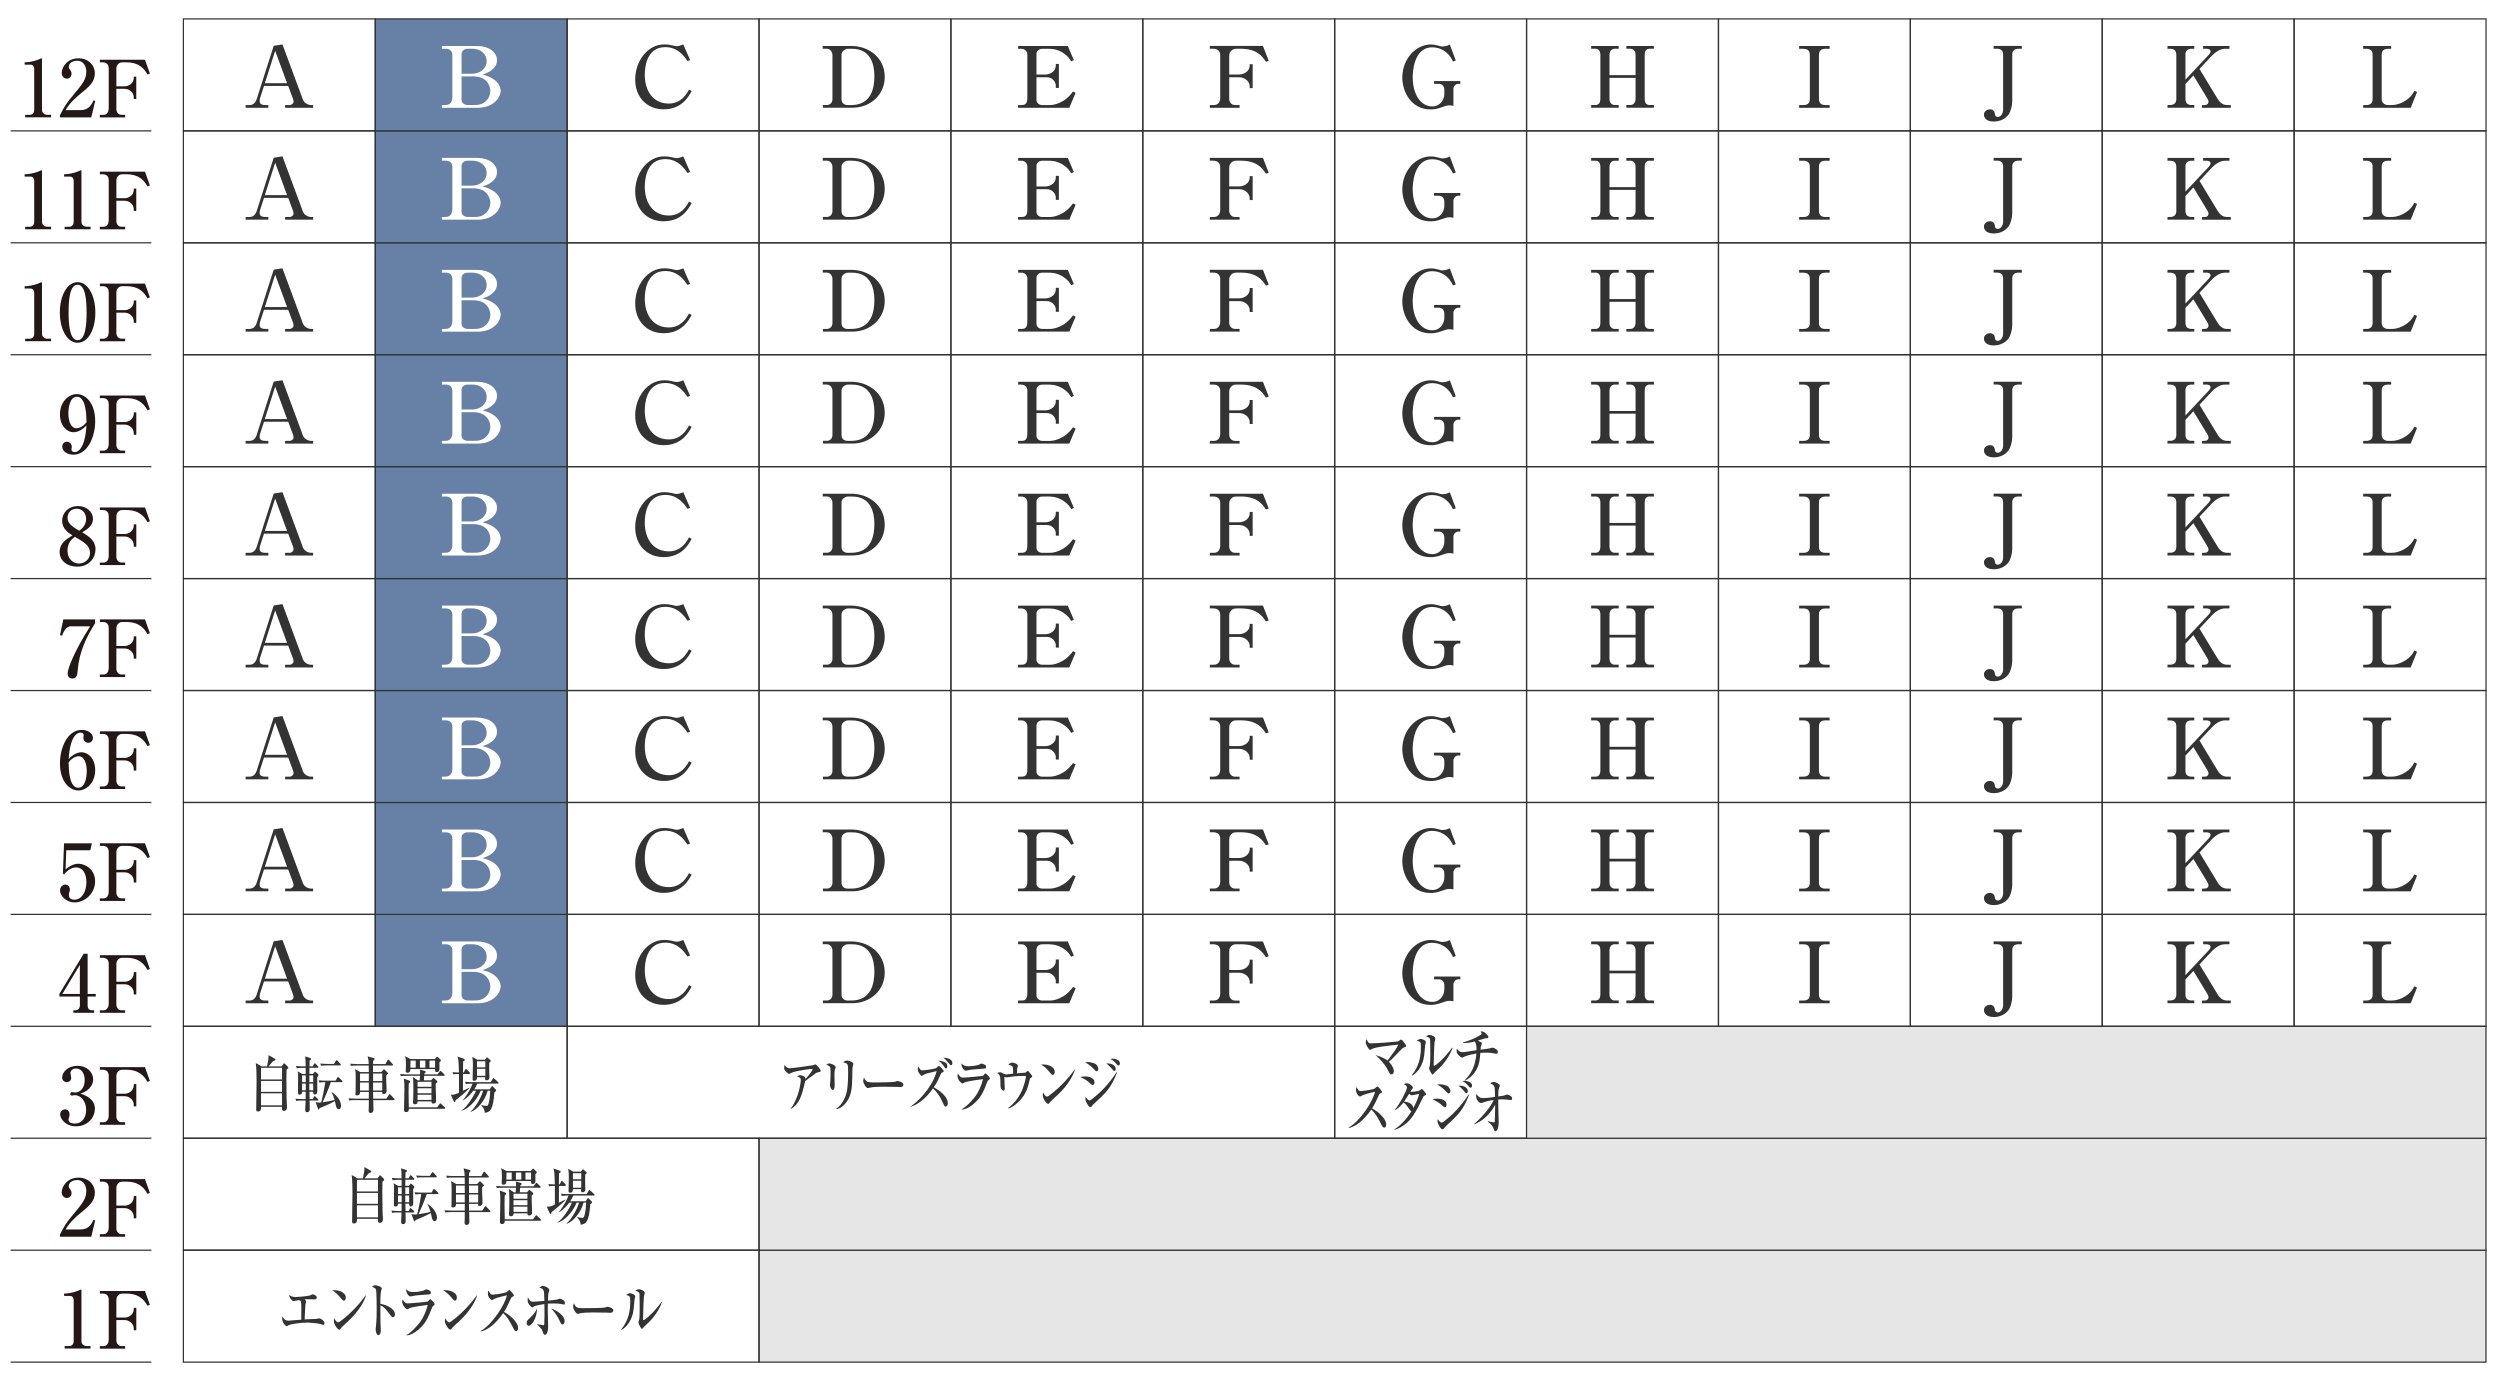 <?xml version="1.0" encoding="UTF-8"?>
<svg id="_レイヤー_2" data-name="レイヤー 2" xmlns="http://www.w3.org/2000/svg" viewBox="0 0 608 336">
  <defs>
    <style>
      .cls-1 {
        fill: none;
      }

      .cls-1, .cls-2, .cls-3 {
        stroke: #333;
        stroke-width: .3px;
      }

      .cls-2 {
        fill: #6780a6;
      }

      .cls-4 {
        fill: #231815;
      }

      .cls-4, .cls-5, .cls-6 {
        stroke-width: 0px;
      }

      .cls-5 {
        fill: #333;
      }

      .cls-6 {
        fill: #fff;
      }

      .cls-3 {
        fill: #e6e6e6;
      }
    </style>
  </defs>
  <g id="WEB">
    <g id="btype_torikago">
      <rect class="cls-6" width="608" height="336"/>
      <g>
        <g>
          <line class="cls-1" x1="2.59" y1="331.27" x2="36.82" y2="331.27"/>
          <g>
            <path class="cls-4" d="m15.71,327.37h1.11c.6,0,1.1-.42,1.1-1.21v-10.01c0-.46-.31-.98-.85-.98h-1.48v-.56c2-.08,3.23-.63,3.5-.75.08-.04.56-.25.6-.25.1,0,.12.08.12.19v12.39c0,.58.46,1.17,1.29,1.17h.92v.61h-6.3v-.61Z"/>
            <path class="cls-4" d="m30.43,327.99h-6.15v-.61h.83c1.08,0,1.33-.96,1.33-1.67v-9.61c0-.96-.5-1.5-1.46-1.5h-.69v-.63h10.97l1.19,3.36-.58.23c-.73-1.27-1.9-2.96-5.17-2.96h-.79c-.63,0-.85.12-1.13.38-.33.29-.48.75-.48,1.15v4.3h2.02c1.09,0,2.21-.81,2.21-2.02v-.33h.62v5.44h-.62v-.44c0-1.04-.98-2.04-2.21-2.04h-2.02v4.9c0,.73.44,1.42,1.21,1.42h.92v.61Z"/>
          </g>
        </g>
        <g>
          <line class="cls-1" x1="2.59" y1="304.05" x2="36.82" y2="304.05"/>
          <g>
            <path class="cls-4" d="m14.58,300.25c1.06-2.07,1.4-2.71,3.11-4.75,2.46-2.96,3.3-3.98,3.3-5.92,0-.86-.44-2.59-2.25-2.59-.94,0-2.02.48-2.02,1.48,0,.31.08.4.37.81.12.15.31.48.31.88,0,.6-.44,1.19-1.13,1.19-.75,0-1.27-.65-1.27-1.4,0-1.36,1.34-3.55,4.05-3.55,2.44,0,4.02,1.67,4.02,3.65,0,2.09-1.34,3.21-3.57,5.03-.96.81-2.48,2.06-3.54,3.92h3.65c1.9,0,2.67-1.25,3.11-2.36l.42.15-.94,3.98h-7.63v-.52Z"/>
            <path class="cls-4" d="m30.43,300.77h-6.15v-.61h.83c1.08,0,1.33-.96,1.33-1.67v-9.61c0-.96-.5-1.5-1.46-1.5h-.69v-.63h10.97l1.19,3.36-.58.23c-.73-1.27-1.9-2.96-5.17-2.96h-.79c-.63,0-.85.12-1.13.38-.33.29-.48.75-.48,1.15v4.3h2.02c1.09,0,2.21-.81,2.21-2.02v-.33h.62v5.44h-.62v-.44c0-1.04-.98-2.04-2.21-2.04h-2.02v4.9c0,.73.44,1.42,1.21,1.42h.92v.61Z"/>
          </g>
        </g>
        <g>
          <line class="cls-1" x1="2.59" y1="276.82" x2="36.82" y2="276.82"/>
          <g>
            <path class="cls-4" d="m23.07,269.67c0,2.23-1.88,4.25-4.57,4.25-2.48,0-3.86-1.73-3.86-2.92,0-.67.56-1.21,1.19-1.21.4,0,1.08.29,1.08,1.25,0,.25-.02.48-.12.71-.08.17-.13.35-.13.52,0,.81.94.98,1.52.98,1.94,0,2.77-1.65,2.77-3.32,0-2.32-1.48-3.59-2.75-3.59-.1,0-.58.1-.69.1-.25,0-.42-.1-.42-.38,0-.25.15-.46.44-.46.1,0,.6.1.69.1,1.34,0,2.38-1.13,2.38-3.04,0-1.56-.77-2.8-2.09-2.8-.86,0-1.38.5-1.38,1.13,0,.17.19.96.19,1.13,0,.69-.54,1.06-1.08,1.06-.58,0-1.13-.44-1.13-1.11,0-1.27,1.33-2.86,3.75-2.86s3.8,1.69,3.8,3.3c0,.96-.54,2.63-3.09,3.46,1.09.36,3.52,1.23,3.52,3.73Z"/>
            <path class="cls-4" d="m30.43,273.55h-6.15v-.61h.83c1.08,0,1.33-.96,1.33-1.67v-9.61c0-.96-.5-1.5-1.46-1.5h-.69v-.63h10.97l1.19,3.36-.58.23c-.73-1.27-1.9-2.96-5.17-2.96h-.79c-.63,0-.85.12-1.13.38-.33.29-.48.75-.48,1.15v4.3h2.02c1.09,0,2.21-.81,2.21-2.02v-.33h.62v5.44h-.62v-.44c0-1.04-.98-2.04-2.21-2.04h-2.02v4.9c0,.73.44,1.42,1.21,1.42h.92v.61Z"/>
          </g>
        </g>
        <g>
          <line class="cls-1" x1="2.59" y1="249.6" x2="36.82" y2="249.6"/>
          <g>
            <path class="cls-4" d="m14.43,241.73l5.92-9.78h.96v9.78h1.98v.63h-1.98v2.17c0,.77.35,1.17,1.08,1.17h.5v.61h-5.05v-.61h.48c.62,0,1.11-.44,1.11-1.21v-2.13h-4.99v-.63Zm.73,0h4.26v-7.07l-4.26,7.07Z"/>
            <path class="cls-4" d="m30.43,246.32h-6.15v-.61h.83c1.08,0,1.33-.96,1.33-1.67v-9.61c0-.96-.5-1.5-1.46-1.5h-.69v-.63h10.97l1.19,3.36-.58.23c-.73-1.27-1.9-2.96-5.17-2.96h-.79c-.63,0-.85.12-1.13.38-.33.29-.48.75-.48,1.15v4.3h2.02c1.09,0,2.21-.81,2.21-2.02v-.33h.62v5.44h-.62v-.44c0-1.04-.98-2.04-2.21-2.04h-2.02v4.9c0,.73.44,1.42,1.21,1.42h.92v.61Z"/>
          </g>
        </g>
        <g>
          <line class="cls-1" x1="2.59" y1="222.38" x2="36.82" y2="222.38"/>
          <g>
            <path class="cls-4" d="m16.12,206.77l-.17,4.65c.46-.38,1.65-1.36,3.11-1.36,1.69,0,4.07,1.4,4.07,4.26,0,3.13-2.65,5.15-4.96,5.15-2.04,0-3.57-1.56-3.57-2.92,0-.88.69-1.42,1.31-1.42.48,0,1.08.38,1.08,1.21,0,.25-.04.42-.13.65-.08.17-.1.23-.1.6,0,.42.08,1.21,1.33,1.21,1.77,0,2.92-1.84,2.92-4.28,0-2.23-1-3.57-2.5-3.57-1.4,0-2.44,1.13-2.94,1.71l-.27-.25.27-7.32h6.78l-.4,1.69h-5.82Z"/>
            <path class="cls-4" d="m30.43,219.1h-6.15v-.61h.83c1.08,0,1.33-.96,1.33-1.67v-9.61c0-.96-.5-1.5-1.46-1.5h-.69v-.63h10.97l1.19,3.36-.58.23c-.73-1.27-1.9-2.96-5.17-2.96h-.79c-.63,0-.85.12-1.13.38-.33.29-.48.75-.48,1.15v4.3h2.02c1.09,0,2.21-.81,2.21-2.02v-.33h.62v5.44h-.62v-.44c0-1.04-.98-2.04-2.21-2.04h-2.02v4.9c0,.73.44,1.42,1.21,1.42h.92v.61Z"/>
          </g>
        </g>
        <rect class="cls-3" x="184.59" y="304.05" width="420" height="27.22"/>
        <rect class="cls-3" x="184.59" y="276.82" width="420" height="27.22"/>
        <rect class="cls-2" x="91.26" y="222.38" width="46.67" height="27.22"/>
        <path class="cls-6" d="m107.48,243.33h.81c1.36,0,1.72-.97,1.72-1.96v-10.25c0-.93-.66-1.48-1.58-1.48h-.95v-.68h8.46c3.03,0,4.93,1.52,4.93,3.44,0,2.33-2.58,3.21-3.51,3.52.72.19,1.77.45,2.74,1.17.43.31,1.65,1.28,1.65,2.76,0,1.81-1.92,4.14-5.52,4.14h-8.76v-.66Zm4.77-7.62h2.56c1.86,0,3.55-1.19,3.55-3.09,0-1.67-1.43-2.98-3.46-2.98h-1.18c-.79,0-1.47.51-1.47,1.28v4.8Zm0,.66v5.76c0,.56.61,1.19,1.49,1.19h1.99c1.86,0,3.51-1.38,3.51-3.44,0-1.63-1.2-3.52-4.07-3.52h-2.92Z"/>
        <rect class="cls-1" x="231.26" y="222.38" width="46.67" height="27.22"/>
        <path class="cls-5" d="m260.06,243.99h-12.47v-.66h.88c1.04,0,1.38-.51,1.38-1.91v-10.29c0-.91-.59-1.48-1.52-1.48h-.72v-.68h12.08l1.47,3.42-.63.31c-.38-.6-.72-1.09-1.47-1.69-1.31-1.03-2.72-1.36-3.89-1.36h-1.67c-.79,0-1.43.49-1.43,1.28v4.98h2.19c1.06,0,2.51-.76,2.51-2.14v-.43h.75v5.83h-.75v-.58c0-1.01-.97-2.02-2.17-2.02h-2.53v5.58c0,.56.54,1.19,1.43,1.19h1.9c.81,0,2.06-.33,3.21-1.05,1.22-.74,1.95-1.73,2.35-2.26l.63.33-1.54,3.64Z"/>
        <rect class="cls-1" x="137.93" y="249.6" width="186.67" height="27.22"/>
        <rect class="cls-1" x="324.59" y="249.6" width="46.67" height="27.22"/>
        <rect class="cls-3" x="371.26" y="249.6" width="233.33" height="27.22"/>
        <rect class="cls-1" x="137.93" y="222.38" width="46.67" height="27.22"/>
        <path class="cls-5" d="m167.2,232.63c-1.79-2.78-3.78-3.38-5.39-3.38-4.77,0-5,5.35-5,6.73,0,3.68,1.83,7,5.86,7,1.97,0,3.64-.99,4.91-3.4l.63.35c-.63,1.19-2.31,4.45-6.81,4.45-4.01,0-6.92-2.88-6.92-7.25s2.92-8.54,7.08-8.54c.66,0,1.27.08,1.83.21.7.16.93.23,1.18.23.14,0,.63-.02,1.61-.43l1.65,3.79-.63.25Z"/>
        <rect class="cls-1" x="184.59" y="222.38" width="46.67" height="27.22"/>
        <path class="cls-5" d="m200.1,228.96h6.97c4.03,0,8.1,2.68,8.1,7.57,0,4.24-3.44,7.45-7.88,7.45h-7.15v-.66h.97c.63,0,1.34-.47,1.34-1.44v-10.64c0-.88-.52-1.61-1.45-1.61h-.91v-.68Zm4.57,13.03c0,.68.48,1.34,1.49,1.34h.86c5.02,0,5.63-4.4,5.63-7,0-2.96-.91-6.69-5.48-6.69h-.93c-.57,0-1.58.49-1.58,1.44v10.91Z"/>
        <rect class="cls-1" x="277.93" y="222.38" width="46.67" height="27.22"/>
        <path class="cls-5" d="m301.47,243.99h-7.24v-.66h.97c1.27,0,1.56-1.03,1.56-1.79v-10.29c0-1.03-.59-1.61-1.72-1.61h-.81v-.68h12.92l1.4,3.6-.68.25c-.86-1.36-2.24-3.17-6.09-3.17h-.93c-.75,0-1,.12-1.33.41-.38.31-.57.8-.57,1.24v4.61h2.38c1.29,0,2.6-.86,2.6-2.16v-.35h.72v5.83h-.72v-.47c0-1.11-1.15-2.18-2.6-2.18h-2.38v5.25c0,.78.52,1.52,1.43,1.52h1.09v.66Z"/>
        <rect class="cls-1" x="324.59" y="222.38" width="46.67" height="27.22"/>
        <path class="cls-5" d="m354.07,232.5l-.7.25c-1.06-2.43-3.12-3.46-5.05-3.46-4.64,0-4.75,6.4-4.75,7.29,0,4.01,1.86,7.08,4.77,7.08,2.08,0,2.92-1.87,2.92-3v-1.07c0-.76-.48-1.42-1.29-1.42h-1.2v-.68h6.38v.68h-.57c-.52,0-1.11.6-1.11,1.19v4.18c-.45-.14-.95-.14-1.04-.14-.23,0-.5,0-1.52.37-1.58.58-2.35.62-3.01.62-4.66,0-6.86-4.22-6.86-7.76,0-4.49,3.26-8.03,6.9-8.03.77,0,1.45.14,1.92.29.59.19.68.19.91.19.95,0,1.47-.29,1.83-.47l1.45,3.91Z"/>
        <rect class="cls-1" x="371.26" y="222.38" width="46.67" height="27.22"/>
        <path class="cls-5" d="m397.77,231.14c0-.84-.45-1.5-1.29-1.5h-.95v-.68h6.7v.68h-1.06c-.95,0-1.18.76-1.18,1.5v10.68c0,.64.16,1.5,1.18,1.5h1.06v.66h-6.7v-.66h.95c.84,0,1.29-.66,1.29-1.5v-5.1h-6.34v5.1c0,.8.41,1.5,1.27,1.5h.97v.66h-6.7v-.66h1.06c.93,0,1.18-.76,1.18-1.5v-10.68c0-.62-.18-1.5-1.18-1.5h-1.06v-.68h6.7v.68h-.97c-.81,0-1.27.62-1.27,1.5v4.92h6.34v-4.92Z"/>
        <rect class="cls-1" x="417.93" y="222.38" width="46.67" height="27.22"/>
        <path class="cls-5" d="m437.55,243.33h1.04c1.29,0,1.56-.74,1.56-1.5v-10.68c0-1.19-.72-1.5-1.56-1.5h-1.04v-.68h7.42v.68h-1.02c-1.29,0-1.58.72-1.58,1.5v10.68c0,1.19.72,1.5,1.58,1.5h1.02v.66h-7.42v-.66Z"/>
        <rect class="cls-1" x="464.59" y="222.38" width="46.67" height="27.22"/>
        <path class="cls-5" d="m491.71,229.64h-.77c-1.11,0-1.56.51-1.56,1.5v11.18c0,1.13-.36,2.57-.88,3.29-.79,1.11-2.15,1.73-3.6,1.73-1.92,0-2.4-.99-2.4-1.67,0-.84.77-1.3,1.45-1.3,1.09,0,1.2.97,1.22,1.23.02.14.09.62.7.62.77,0,1.29-.93,1.29-1.71v-13.38c0-1.07-.52-1.5-1.56-1.5h-.75v-.68h6.86v.68Z"/>
        <rect class="cls-1" x="511.26" y="222.38" width="46.67" height="27.22"/>
        <path class="cls-5" d="m531.5,238.18v3.64c0,1.05.52,1.5,1.56,1.5h.59v.66h-6.52v-.66h.57c1.06,0,1.58-.47,1.58-1.5v-10.68c0-1.05-.52-1.5-1.58-1.5h-.57v-.68h6.52v.68h-.59c-1.09,0-1.56.47-1.56,1.5v6.01l5.66-6.03c.23-.23.45-.54.45-.84,0-.58-.77-.64-1.02-.64h-.79v-.68h6.4v.68h-1.09c-1.24,0-2.44.91-3.17,1.67l-3.03,3.23,4.34,7.16c.81,1.34,1.54,1.63,2.53,1.63h.75v.66h-6.99v-.66h.66c.54,0,.91-.33.91-.82,0-.14-.02-.33-.29-.78l-3.39-5.6-1.92,2.06Z"/>
        <rect class="cls-1" x="557.93" y="222.38" width="46.67" height="27.22"/>
        <path class="cls-5" d="m574.72,243.33h.72c1.15,0,1.58-.56,1.58-1.5v-10.68c0-1.07-.54-1.5-1.58-1.5h-.72v-.68h6.81v.68h-.72c-1.09,0-1.58.47-1.58,1.5v10.68c0,1.01.75,1.5,1.58,1.5h.84c1.47,0,3.03-.68,4.19-1.69.75-.66,1.09-1.3,1.33-1.77l.66.29-1.54,3.83h-11.56v-.66Z"/>
        <rect class="cls-1" x="44.6" y="304.05" width="140" height="27.22"/>
        <g>
          <path class="cls-5" d="m78.62,322.2c-.15,0-.78-.22-.9-.25-.56-.13-2.36-.3-2.86-.3-2.02,0-4.15.41-4.56.59-.09.04-.48.28-.57.28-.36,0-1.11-.99-1.11-1.79,0-.22.05-.4.09-.58.26.47.56,1.04,1.46,1.04.01,0,1.85-.15,2.2-.18.33-.02.38-.03.9-.06,0-.47.01-2.55.01-2.98,0-1.56-.11-1.6-.54-1.79-.22.04-1.22.25-1.38.25-.28,0-1.05-.83-1.06-1.51.25.19.65.52,1.65.52.42,0,3.09-.22,3.54-.42.09-.04.42-.25.49-.25.16,0,1.06.24,1.06.76,0,.03,0,.47-.49.47-.31,0-1.63-.03-1.9-.03s-.36,0-.58.03c.32.28.38.36.38.52,0,.12-.16.64-.17.74-.09.89-.17,3.27-.19,3.62,1.15-.07,1.78-.1,2.14-.1s.63,0,.84-.06c.2-.04.47-.1.54-.1.39,0,1.3.56,1.3,1.22,0,.27-.16.37-.28.37Z"/>
          <path class="cls-5" d="m83.62,316.33c-.21,0-.37-.21-.79-.71-1.01-1.23-1.62-1.56-2.06-1.81.22-.03.37-.04.6-.04.42,0,2.73.21,2.73,1.85,0,.46-.28.71-.48.71Zm1.11,4.93c-.46.43-1.2,1.07-1.62,1.53-.07.07-.36.47-.43.52-.06.04-.12.06-.17.06-.44,0-1.32-1.35-1.32-2.07,0-.25.05-.5.09-.7.39.8.77,1.01.97,1.01.35,0,2.41-1.81,2.85-2.22,2.01-1.88,3.2-3.48,3.86-4.4l.05.03c-.2.95-1.43,3.59-4.28,6.25Z"/>
          <path class="cls-5" d="m95.56,320.36c-.2,0-.36-.16-.53-.4-1.28-1.7-1.63-2.13-2.52-2.52-.02.92.02,4.16.02,4.25,0,.3.09,1.64.09,1.91,0,.64-.26,1.1-.59,1.1-.36,0-.67-.64-.67-1.45,0-.16,0-.22.09-.9.15-1.21.16-3.05.16-3.94,0-.76-.02-4.19-.15-4.74-.04-.19-.07-.33-.99-.76.2-.13.51-.34.81-.34.23,0,1.57.31,1.57.77,0,.12-.16.62-.19.73-.15.73-.16,2.22-.16,3.02,1.41.21,3.55,1.16,3.55,2.55,0,.53-.28.73-.51.73Z"/>
          <path class="cls-5" d="m105.21,317.76c-.06.06-.1.13-.36.81-.56,1.42-1.11,2.92-2.64,4.39-.62.61-2.01,1.76-3.36,1.81v-.1c1.25-.59,3-2.7,3.33-3.16.53-.73,1.3-2.03,1.84-4.15-.74.09-3.78.46-4.48.81-.07.04-.39.25-.47.25-.26,0-1.25-.84-1.25-1.87,0-.16.02-.31.1-.53.1.16.22.39.54.68.28.25.37.28.72.28.81,0,4.74-.37,4.89-.46.1-.07.43-.58.53-.58.12,0,1.1.83,1.1,1.21,0,.19-.12.3-.49.59Zm-1.64-2.9c-.58.03-2.41.16-2.93.28-.56.12-.62.15-.79.15-.58,0-1.14-1.04-1.07-1.78.58.71,1.26.71,1.75.71,1.4,0,2.36-.31,2.51-.37.11-.03.54-.3.64-.3s.63.22.78.31c.17.09.33.24.33.53,0,.39-.2.42-1.22.46Z"/>
          <path class="cls-5" d="m110.63,316.33c-.21,0-.37-.21-.79-.71-1.01-1.23-1.62-1.56-2.06-1.81.22-.03.37-.04.6-.04.42,0,2.73.21,2.73,1.85,0,.46-.28.71-.48.71Zm1.11,4.93c-.46.43-1.2,1.07-1.62,1.53-.07.07-.36.47-.43.52-.06.04-.12.06-.17.06-.44,0-1.32-1.35-1.32-2.07,0-.25.05-.5.09-.7.4.8.77,1.01.98,1.01.35,0,2.41-1.81,2.85-2.22,2.01-1.88,3.2-3.48,3.86-4.4l.05.03c-.2.95-1.43,3.59-4.28,6.25Z"/>
          <path class="cls-5" d="m125.53,323.74c-.33,0-.52-.39-.64-.62-.95-1.9-1.52-2.84-2.51-3.78-1.89,2.7-3.76,4.13-5.51,4.5v-.12c2.95-1.64,6-6.61,6.41-8.71-.04.01-2.51.55-3.16.93-.36.22-.41.24-.51.24-.19,0-.96-.68-.96-1.63,0-.39.05-.49.11-.65.51.79.6.95,1.01.95.3,0,3-.28,3.51-.67.09-.07.48-.47.58-.47.16,0,1.12,1.1,1.12,1.33,0,.16-.09.21-.48.39-.11.06-.16.16-.35.56-.81,1.78-.95,2.07-1.59,3.07,1.51.76,3.44,2.53,3.44,3.87,0,.36-.11.81-.48.81Z"/>
          <path class="cls-5" d="m129.8,321.31c-.27.47-.74,1.11-1.19,1.11-.48,0-.52-.53-.52-.73,0-.42.09-.49.67-1.05,1.19-1.13,1.63-1.82,1.86-2.5-.04.8-.1,1.91-.83,3.17Zm7.32-4.04c-.09,0-.56-.12-.65-.13-.44-.09-.89-.13-1.94-.13-.42,0-.88,0-1.3.03-.01,1.21-.01,1.35-.01,1.72,0,.62.09,3.38.09,3.94,0,.98-.28,1.93-.75,1.93-.38,0-.49-.4-.64-.96-.07-.27-.25-.47-.54-.8-.1-.1-.54-.56-.72-.76l.04-.12c.67.24,1.23.3,1.47.3.16,0,.19-.15.19-.31,0-.36.06-1.9.06-2.21,0-.92-.01-1.66-.02-2.62-.62.09-2.1.3-2.6.62-.2.12-.28.18-.38.18-.17,0-1.11-.84-1.11-1.7,0-.22.02-.4.07-.77.48,1.05.9,1.11,1.2,1.11.35,0,2.35-.16,2.81-.21q-.04-2.1-.15-2.44c-.17-.49-.64-.67-1.07-.8.53-.39.69-.43.85-.43.32,0,1.58.47,1.58,1.05,0,.13-.21.67-.23.79-.07.37-.07.61-.1,1.76.54-.04,1.68-.15,2.21-.27.11-.03.56-.21.65-.21.22,0,.58.21.85.37.11.07.41.25.41.68,0,.16-.06.4-.25.4Zm-.33,4.84c-.26,0-.36-.19-.65-.8-.69-1.41-.89-1.73-2.1-3.13,1.36.56,3.28,1.7,3.28,3.13,0,.43-.23.8-.53.8Z"/>
          <path class="cls-5" d="m148.33,319.27c-.2,0-.51-.01-.75-.04-.23-.01-3.25-.04-3.46-.04-.72,0-2.6.04-3.17.24-.22.07-.32.1-.42.1-.46,0-1.15-1.17-1.15-1.76,0-.19.05-.44.2-.83.43,1.04.73,1.21,2.2,1.21.72,0,5-.01,5.42-.19.19-.07.33-.15.49-.15.02,0,1.47.13,1.47.92,0,.25-.23.55-.83.55Z"/>
          <path class="cls-5" d="m154.31,316.13c-.21,2.34-.23,2.61-.38,3.26-.48,2.04-1.74,3.53-2.8,4.04l-.07-.09c1.95-2.37,2.22-4.83,2.22-6.99,0-.68-.04-.93-.23-1.11-.07-.07-.67-.28-.78-.33.11-.06.62-.31.72-.36.07-.04.16-.04.22-.04.25,0,1.27.28,1.27.77,0,.13-.15.71-.16.84Zm2.84,6.05c-.16.15-.56.52-.9.93-.04.04-.09.09-.14.09-.19,0-.85-1.27-.85-1.56,0-.12.19-.58.2-.68.05-.27.11-1.04.11-2.59,0-.4-.02-3.57-.05-3.76-.05-.34-.44-.52-.98-.71.23-.16.51-.36.84-.36.39,0,1.42.37,1.42.89,0,.13-.16.73-.19.86-.09.59-.22,4.79-.22,5.53,0,.16.04.24.12.24.33,0,2.36-1.67,4.38-4.44l.09.12c-1.11,2.92-2.9,4.58-3.84,5.45Z"/>
        </g>
        <rect class="cls-1" x="44.6" y="276.82" width="140" height="27.22"/>
        <g>
          <path class="cls-5" d="m93.04,287.34c-.04.49-.06.89-.06,2.68,0,.65.02,3.5.05,4.21.01.27.09,2.16.09,2.31,0,.87-.7.87-.73.87-.26,0-.51-.22-.51-.53,0-.07.02-.4.02-.47h-5.09c.02.46.07,1.14-.78,1.14-.4,0-.4-.34-.4-.5,0-1.1.09-5.96.09-6.93,0-1.21-.02-3.22-.2-4.36l1.41.81h1.33c.27-1.33.38-1.82.37-2.74l1.46.84c.07.04.21.15.21.27,0,.16-.17.24-.56.33-.18.19-.93,1.11-1.09,1.3h3.17l.41-.58c.11-.16.12-.18.18-.18.01,0,.04,0,.11.07l.69.65c.17.16.22.27.22.37,0,.15-.11.22-.42.43Zm-1.12-.42h-5.11v2.84h5.11v-2.84Zm0,3.2h-5.11v2.65h5.11v-2.65Zm0,3.01h-5.11v2.92h5.11v-2.92Z"/>
          <path class="cls-5" d="m100.48,289.22c-.01.55.02,2.95.02,3.44,0,.74-.6.74-.65.74-.33,0-.35-.37-.35-.67h-.91c.01.59.02,1.69.04,1.78h.78l.23-.52c.04-.09.11-.19.19-.19.09,0,.16.1.23.16l.58.52c.06.06.12.13.12.24,0,.13-.1.15-.19.15h-1.95c.01.55.04,1.41.04,1.94,0,.37,0,.9-.69.9-.27,0-.42-.19-.42-.59,0-.36.1-1.93.11-2.25h-.95c-.75,0-1.02.04-1.33.1l-.2-.55c.75.09,1.62.09,1.75.09h.73c.01-.22.01-1.19.02-1.78h-.89c-.01.36-.02.7-.65.7-.31,0-.35-.24-.35-.58,0-.5.04-2.71.04-3.16,0-1.32-.01-1.45-.09-1.91l1.09.62h.85c0-.67,0-.74-.01-1.48h-.84c-.75,0-1.02.03-1.33.1l-.2-.55c.75.07,1.62.09,1.75.09h.62c-.02-1.63-.04-1.81-.15-2.42l1.26.4c.06.01.19.06.19.21,0,.22-.22.34-.35.4,0,.12-.01.92-.02,1.41h.8l.28-.58c.04-.06.1-.18.19-.18.07,0,.15.07.22.15l.56.58c.06.06.12.13.12.22,0,.15-.1.16-.19.16h-2c0,.49-.01.99-.01,1.48h.86l.3-.37c.06-.09.14-.16.22-.16.07,0,.16.1.22.15l.49.4s.11.15.11.25c0,.16-.11.3-.31.55Zm-2.79-.46h-.89v1.64h.89v-1.64Zm0,2h-.89v1.61h.89v-1.61Zm1.81,0h-.95c0,.25.02,1.08.02,1.61h.93v-1.61Zm0-2h-.93v1.64s.93,0,.93,0v-1.64Zm6.94,1.64h-2.65c-.09.25-.67,1.99-1.99,4.89.58-.09,1.84-.27,2.9-.56-.23-.79-.35-1.17-.74-1.81l.09-.09c2.16,1.45,2.22,3.04,2.22,3.32,0,.04-.01.83-.57.83-.28,0-.49-.19-.64-.7-.05-.18-.22-1.08-.28-1.27-1.21.67-2.47,1.2-3.73,1.72-.05.1-.11.33-.25.33-.07,0-.15-.21-.19-.33l-.52-1.44c.3.04.56.07.85.07.22,0,.41-.01.52-.03.4-1.63.74-3.26.99-4.93-.89,0-1.12.04-1.42.1l-.2-.55c.58.06,1.17.09,1.75.09h2.36l.42-.71c.05-.09.11-.19.19-.19.06,0,.14.06.23.16l.73.71s.12.13.12.22c0,.16-.12.16-.2.16Zm-.41-4.07h-3.26c-.75,0-1.02.03-1.33.1l-.21-.55c.75.07,1.63.09,1.77.09h1.54l.48-.74c.1-.15.12-.19.19-.19.07,0,.19.12.22.16l.68.74c.09.09.12.15.12.22,0,.15-.11.16-.2.16Z"/>
          <path class="cls-5" d="m119.1,294.78h-5l.05,2.3c.01.83-.64.83-.7.83-.17,0-.47-.06-.47-.55,0-.19.05-1.05.05-1.23v-1.35h-3.39c-.75,0-1.02.03-1.33.1l-.21-.55c.75.07,1.63.09,1.76.09h3.17v-1.63h-2.14c.01.24.04.84-.75.84-.25,0-.37-.09-.37-.34,0-.06.04-.34.04-.4.02-.41.02-1.76.02-2.25,0-.93.01-2.16-.02-2.62-.01-.24-.05-.37-.14-.79l1.27.73h2.09l-.02-1.59h-2.98c-.75,0-1.02.03-1.33.1l-.2-.55c.75.07,1.62.09,1.75.09h2.75c-.01-.92-.04-1.04-.27-1.87l1.38.37c.14.03.31.12.31.3,0,.04-.01.12-.14.21-.12.1-.14.12-.21.27v.73h3l.49-.9c.04-.07.12-.19.18-.19.07,0,.19.1.23.16l.81.9c.09.09.12.13.12.22,0,.13-.11.16-.19.16h-4.67c-.01.79-.01,1.26-.01,1.59h2l.48-.5c.15-.16.17-.18.21-.18.05,0,.06.01.15.1l.74.73s.09.09.09.16c0,.09-.17.24-.44.46-.01.33-.02.67-.01,1.19,0,.4.1,2.24.1,2.61,0,.56-.43.77-.69.77-.4,0-.4-.18-.4-.39v-.12h-2.21c0,.25.02,1.39.02,1.63h3.2l.6-.89c.12-.18.14-.19.2-.19.07,0,.2.13.22.16l.85.89c.06.07.12.13.12.22,0,.13-.11.16-.2.16Zm-6.07-6.46h-2.14v1.82h2.14v-1.82Zm0,2.18h-2.14v1.94h2.14v-1.94Zm3.26-2.18h-2.22v1.82h2.22v-1.82Zm0,2.18h-2.22v1.94h2.22v-1.94Z"/>
          <path class="cls-5" d="m131.28,288.85h-4.79c-.05.52-.05.62-.07,1.11h1.73l.4-.43c.05-.06.15-.13.21-.13.07,0,.15.07.2.12l.57.5s.15.15.15.28c0,.19-.09.27-.39.47,0,.67.11,3.62.11,4.22,0,.43-.4.62-.69.62-.44,0-.43-.24-.43-.53h-3.37c0,.3-.07.7-.63.7-.26,0-.51-.09-.51-.43,0-.03.05-.53.05-.56.02-.37.05-1.11.05-1.94,0-1.1,0-2.65-.07-3.67l1.15.79h.46c.02-.37.05-.74.07-1.11h-3.3c-.75,0-1.02.03-1.33.09l-.2-.53c.74.07,1.62.09,1.75.09h3.1c.02-.52.04-.68-.06-1.17l1.22.34c.1.03.21.13.21.25s-.07.18-.31.33c-.01.12-.01.15-.01.25h3.2l.52-.67c.07-.1.15-.18.2-.18.06,0,.1.03.22.15l.68.67c.06.06.12.13.12.22,0,.13-.1.16-.19.16Zm.1,8.03h-8.63c0,.4,0,.8-.7.8-.46,0-.46-.34-.46-.71,0-1.32.09-3.45.09-4.77,0-.89,0-1.97-.16-2.65l1.35.47s.2.09.2.27c0,.16-.09.24-.33.44-.01.5-.04.87-.04,2.21,0,1.2.01,2.4.05,3.59h6.9l.57-.8c.12-.16.14-.18.19-.18.07,0,.11.03.23.15l.81.8c.06.06.12.13.12.22,0,.15-.1.16-.19.16Zm-1.18-11.25c0,.25.02,1.35.02,1.61,0,.49-.28.71-.64.71s-.44-.16-.44-.61v-.12h-6c0,.28.02.9-.72.9-.14,0-.41-.06-.41-.46,0-.07.01-.24.02-.34.02-.34.04-.7.04-1.08,0-.73-.01-1.47-.2-2.16l1.31.71h5.91l.39-.46s.12-.12.17-.12c.07,0,.14.07.23.16l.59.56c.07.06.09.15.09.22,0,.06-.25.31-.38.46Zm-5.76-.47h-1.25l-.05,1.72h1.3v-1.72Zm3.83,5.16h-3.38v1.21h3.38v-1.21Zm0,1.57h-3.38v1.21h3.38v-1.21Zm0,1.57h-3.38v1.27h3.38v-1.27Zm-1.49-8.3h-1.31v1.72h1.31v-1.72Zm2.37,0h-1.36v1.72h1.36v-1.72Z"/>
          <path class="cls-5" d="m137.45,288.42h-1.52v4.07c.2-.09,1.04-.5,1.21-.59.1-.04.17-.09.32-.18l.05.12c-.96,1.01-2.26,2.09-3.36,2.95-.06.33-.14.44-.26.44-.07,0-.18-.09-.26-.27l-.65-1.51c.72.03.91,0,1.97-.49-.01-.99-.01-3.66-.01-4.55-.75,0-1.02.03-1.37.1l-.2-.55c.47.06.58.06,1.56.09-.05-3.04-.16-3.36-.36-3.88l1.46.5c.19.06.32.1.32.28,0,.21-.22.31-.4.4-.02,1.05-.02,2.13-.02,2.7h.16l.38-.68c.05-.09.11-.18.19-.18s.15.07.23.16l.62.67c.11.12.12.18.12.22,0,.15-.11.16-.18.16Zm6.97,2.34h-5.01c-.27.65-.51,1.05-.73,1.38h3.75l.41-.58c.12-.18.14-.19.18-.19.07,0,.11.04.22.16l.64.65s.11.12.11.21c0,.24-.35.41-.44.47-.28,4.34-1.07,4.86-2.32,4.98-.02-.71-.41-1.3-.83-1.75l.05-.12c.62.18.85.22,1.1.22.17,0,.42,0,.58-.55.32-1.13.38-2.4.42-3.16h-.63c-.63,2.44-2.59,4.67-4.13,5.16l-.04-.04c1.56-1.41,2.81-4.04,3.06-5.11h-.57c-1.16,2.74-3.27,4.5-4.63,4.86l-.04-.07c1.28-.74,3.01-3.54,3.53-4.79h-.68c-.99,1.39-2.05,2.09-2.49,2.37l-.04-.06c.44-.53,1.53-1.9,2.37-4.04h-.3c-.75,0-1.02.04-1.33.1l-.21-.55c.75.09,1.63.09,1.77.09h4.49l.48-.81c.11-.18.15-.19.19-.19.06,0,.12.06.23.16l.89.81s.12.13.12.24c0,.13-.11.15-.18.15Zm-2.1-5.05c-.04.92-.01,1.82.01,2.74,0,.13.02.74.02.87,0,.52-.48.64-.67.64-.37,0-.37-.27-.37-.4,0-.12.01-.24.02-.36h-2c0,.24,0,.87-.69.87-.37,0-.37-.25-.37-.39,0-.53.07-2.89.07-3.38,0-.93-.02-1.24-.15-2.06l1.2.71h1.86l.35-.42c.11-.13.11-.15.16-.15.07,0,.14.04.2.1l.58.53c.07.06.15.13.15.22,0,.16-.21.31-.38.44Zm-.96-.39h-2.02v1.48h2.02v-1.48Zm0,1.84h-2.02v1.69h2.02v-1.69Z"/>
        </g>
        <rect class="cls-1" x="44.6" y="249.6" width="93.33" height="27.22"/>
        <g>
          <path class="cls-5" d="m69.71,260.11c-.04.49-.06.89-.06,2.68,0,.65.02,3.5.05,4.21.01.27.09,2.16.09,2.31,0,.87-.7.87-.73.87-.26,0-.51-.22-.51-.53,0-.07.02-.4.02-.47h-5.09c.02.46.07,1.14-.78,1.14-.39,0-.39-.34-.39-.5,0-1.1.09-5.96.09-6.93,0-1.21-.02-3.22-.2-4.36l1.41.81h1.33c.27-1.33.38-1.82.37-2.74l1.46.84c.07.04.21.15.21.27,0,.16-.17.24-.56.33-.19.19-.93,1.11-1.09,1.3h3.17l.41-.58c.11-.16.12-.18.19-.18.01,0,.04,0,.11.07l.69.65c.17.16.22.27.22.37,0,.15-.11.22-.42.43Zm-1.12-.42h-5.11v2.84h5.11v-2.84Zm0,3.2h-5.11v2.65h5.11v-2.65Zm0,3.01h-5.11v2.92h5.11v-2.92Z"/>
          <path class="cls-5" d="m77.15,262c-.01.55.02,2.95.02,3.44,0,.74-.6.74-.65.74-.33,0-.35-.37-.35-.67h-.91c.01.59.02,1.69.04,1.78h.78l.23-.52c.04-.09.11-.19.19-.19.09,0,.16.1.23.16l.58.52c.06.06.12.13.12.24,0,.13-.1.15-.19.15h-1.95c.01.55.04,1.41.04,1.94,0,.37,0,.9-.69.9-.27,0-.42-.19-.42-.59,0-.36.1-1.93.11-2.25h-.95c-.75,0-1.02.04-1.33.1l-.2-.55c.75.09,1.62.09,1.75.09h.73c.01-.22.01-1.19.02-1.78h-.89c-.01.36-.02.7-.65.7-.31,0-.35-.24-.35-.58,0-.5.04-2.71.04-3.16,0-1.32-.01-1.45-.09-1.91l1.09.62h.85c0-.67,0-.74-.01-1.48h-.84c-.75,0-1.02.03-1.33.1l-.2-.55c.75.07,1.62.09,1.75.09h.62c-.02-1.63-.04-1.81-.15-2.42l1.26.4c.06.01.19.06.19.21,0,.22-.22.34-.35.4,0,.12-.01.92-.02,1.41h.8l.28-.58c.04-.06.1-.18.19-.18.07,0,.15.07.22.15l.56.58c.06.06.12.13.12.22,0,.15-.1.16-.18.16h-2c0,.49-.01.99-.01,1.48h.86l.3-.37c.06-.09.14-.16.22-.16.07,0,.16.1.22.15l.49.4s.11.15.11.25c0,.16-.11.3-.31.55Zm-2.79-.46h-.89v1.64h.89v-1.64Zm0,2h-.89v1.61h.89v-1.61Zm1.81,0h-.95c0,.25.02,1.08.02,1.61h.93v-1.61Zm0-2h-.93v1.64s.93,0,.93,0v-1.64Zm6.94,1.64h-2.65c-.09.25-.67,1.99-1.99,4.89.58-.09,1.84-.27,2.9-.56-.23-.79-.35-1.17-.74-1.81l.09-.09c2.16,1.45,2.22,3.04,2.22,3.32,0,.04-.01.83-.57.83-.28,0-.49-.19-.64-.7-.05-.18-.22-1.08-.28-1.27-1.21.67-2.47,1.2-3.73,1.72-.05.1-.11.33-.25.33-.07,0-.15-.21-.19-.33l-.52-1.44c.3.04.56.07.85.07.22,0,.41-.01.52-.03.4-1.63.74-3.26.99-4.93-.89,0-1.12.04-1.42.1l-.2-.55c.58.06,1.17.09,1.75.09h2.36l.42-.71c.05-.09.11-.19.19-.19.06,0,.14.06.23.16l.73.71s.12.13.12.22c0,.16-.12.16-.2.16Zm-.41-4.07h-3.26c-.75,0-1.02.03-1.33.1l-.21-.55c.75.07,1.63.09,1.77.09h1.54l.48-.74c.1-.15.12-.19.18-.19.07,0,.19.12.22.16l.68.74c.09.09.12.15.12.22,0,.15-.11.16-.2.16Z"/>
          <path class="cls-5" d="m95.77,267.55h-5l.05,2.3c.01.83-.64.83-.7.83-.17,0-.47-.06-.47-.55,0-.19.05-1.05.05-1.23v-1.35h-3.4c-.75,0-1.02.03-1.33.1l-.21-.55c.75.07,1.63.09,1.77.09h3.17v-1.63h-2.14c.01.24.04.84-.75.84-.25,0-.37-.09-.37-.34,0-.06.04-.34.04-.4.02-.41.02-1.76.02-2.25,0-.93.01-2.16-.02-2.62-.01-.24-.05-.37-.14-.79l1.27.73h2.09l-.03-1.59h-2.97c-.75,0-1.02.03-1.33.1l-.2-.55c.75.07,1.62.09,1.75.09h2.75c-.01-.92-.04-1.04-.27-1.87l1.38.37c.14.03.31.12.31.3,0,.04-.01.12-.14.21-.12.1-.14.12-.21.27v.73h3l.49-.9c.04-.07.12-.19.19-.19.07,0,.19.1.23.16l.81.9c.09.09.12.13.12.22,0,.13-.11.16-.19.16h-4.67c-.01.79-.01,1.26-.01,1.59h2l.48-.5c.15-.16.17-.18.21-.18.05,0,.06.01.15.1l.74.73s.09.09.09.16c0,.09-.17.24-.44.46-.01.33-.03.67-.01,1.19,0,.4.1,2.24.1,2.61,0,.56-.43.77-.69.77-.39,0-.39-.18-.39-.39v-.12h-2.21c0,.25.02,1.39.02,1.63h3.2l.61-.89c.12-.18.14-.19.2-.19.07,0,.2.13.22.16l.85.89c.06.07.12.13.12.22,0,.13-.11.16-.2.16Zm-6.07-6.46h-2.14v1.82h2.14v-1.82Zm0,2.18h-2.14v1.94h2.14v-1.94Zm3.26-2.18h-2.22v1.82h2.22v-1.82Zm0,2.18h-2.22v1.94h2.22v-1.94Z"/>
          <path class="cls-5" d="m107.95,261.63h-4.79c-.05.52-.05.62-.07,1.11h1.73l.4-.43c.05-.06.15-.13.21-.13.07,0,.15.07.2.12l.57.5s.15.15.15.28c0,.19-.09.27-.4.47,0,.67.11,3.62.11,4.22,0,.43-.39.62-.69.62-.44,0-.43-.24-.43-.53h-3.37c0,.3-.07.7-.63.7-.26,0-.51-.09-.51-.43,0-.03.05-.53.05-.56.02-.37.05-1.11.05-1.94,0-1.1,0-2.65-.07-3.67l1.15.79h.46c.02-.37.05-.74.07-1.11h-3.3c-.75,0-1.02.03-1.33.09l-.2-.53c.74.07,1.62.09,1.75.09h3.1c.02-.52.04-.68-.06-1.17l1.22.34c.1.03.21.13.21.25s-.07.18-.31.33c-.01.12-.01.15-.01.25h3.2l.52-.67c.07-.1.15-.18.2-.18.06,0,.1.03.22.15l.68.67c.06.06.12.13.12.22,0,.13-.1.16-.19.16Zm.1,8.03h-8.63c0,.4,0,.8-.7.8-.46,0-.46-.34-.46-.71,0-1.32.09-3.45.09-4.77,0-.89,0-1.97-.16-2.65l1.35.47s.2.09.2.27c0,.16-.09.24-.33.44-.01.5-.04.87-.04,2.21,0,1.2.01,2.4.05,3.59h6.9l.57-.8c.12-.16.14-.18.19-.18.07,0,.11.03.23.15l.81.8c.06.06.12.13.12.22,0,.15-.1.16-.19.16Zm-1.19-11.25c0,.25.02,1.35.02,1.61,0,.49-.28.71-.64.71s-.44-.16-.44-.61v-.12h-6c0,.28.02.9-.72.9-.14,0-.41-.06-.41-.46,0-.07.01-.24.02-.34.02-.34.04-.7.04-1.08,0-.73-.01-1.47-.2-2.16l1.31.71h5.91l.4-.46s.12-.12.17-.12c.07,0,.14.07.23.16l.59.56c.07.06.09.15.09.22,0,.06-.25.31-.38.46Zm-5.76-.47h-1.25l-.05,1.72h1.3v-1.72Zm3.83,5.16h-3.38v1.21h3.38v-1.21Zm0,1.57h-3.38v1.21h3.38v-1.21Zm0,1.57h-3.38v1.27h3.38v-1.27Zm-1.49-8.3h-1.31v1.72h1.31v-1.72Zm2.37,0h-1.36v1.72h1.36v-1.72Z"/>
          <path class="cls-5" d="m114.12,261.2h-1.52v4.07c.2-.09,1.04-.5,1.21-.59.1-.04.17-.09.32-.18l.05.12c-.96,1.01-2.26,2.09-3.36,2.95-.06.33-.14.44-.26.44-.07,0-.19-.09-.26-.27l-.65-1.51c.72.03.91,0,1.98-.49-.01-.99-.01-3.66-.01-4.55-.75,0-1.02.03-1.37.1l-.2-.55c.47.06.58.06,1.56.09-.05-3.04-.16-3.36-.36-3.88l1.46.5c.19.06.32.1.32.28,0,.21-.22.31-.4.4-.02,1.05-.02,2.13-.02,2.7h.16l.38-.68c.05-.09.11-.18.19-.18s.15.07.23.16l.62.67c.11.12.12.18.12.22,0,.15-.11.16-.19.16Zm6.97,2.34h-5.01c-.27.65-.51,1.05-.73,1.38h3.75l.41-.58c.12-.18.14-.19.19-.19.07,0,.11.04.22.16l.64.65s.11.12.11.21c0,.24-.35.41-.44.47-.28,4.34-1.07,4.86-2.32,4.98-.02-.71-.41-1.3-.83-1.75l.05-.12c.62.18.85.22,1.1.22.17,0,.42,0,.58-.55.32-1.13.38-2.4.42-3.16h-.63c-.63,2.44-2.59,4.67-4.14,5.16l-.04-.04c1.56-1.41,2.81-4.04,3.06-5.11h-.57c-1.16,2.74-3.27,4.5-4.63,4.86l-.04-.07c1.28-.74,3.01-3.54,3.53-4.79h-.68c-.99,1.39-2.05,2.09-2.49,2.37l-.04-.06c.44-.53,1.53-1.9,2.37-4.04h-.3c-.75,0-1.02.04-1.33.1l-.21-.55c.75.09,1.63.09,1.77.09h4.49l.48-.81c.11-.18.15-.19.18-.19.06,0,.12.06.23.16l.89.81s.12.13.12.24c0,.13-.11.15-.19.15Zm-2.1-5.05c-.04.92-.01,1.82.01,2.74,0,.13.02.74.02.87,0,.52-.48.64-.67.64-.37,0-.37-.27-.37-.4,0-.12.01-.24.02-.36h-2c0,.24,0,.87-.69.87-.37,0-.37-.25-.37-.39,0-.53.07-2.89.07-3.38,0-.93-.02-1.24-.15-2.06l1.2.71h1.86l.35-.42c.11-.13.11-.15.16-.15.07,0,.14.04.2.1l.58.53c.07.06.15.13.15.22,0,.16-.21.31-.38.44Zm-.96-.39h-2.02v1.48h2.02v-1.48Zm0,1.84h-2.02v1.69h2.02v-1.69Z"/>
        </g>
        <g>
          <path class="cls-5" d="m198.74,260.84c-.1.03-.25.09-.37.18-.89.68-1.05.8-2.56,1.9-.81,3.7-1.44,5.57-3.48,6.8l-.04-.09c2.06-2.68,2.47-6.56,2.47-6.93,0-.55-.19-.64-.9-.93.27-.16.48-.28.74-.28.33,0,1.1.25,1.23.59.06.15.05.25.05.33,1.22-1.3,1.73-2.13,1.73-2.36,0-.06-.01-.1-.14-.1-.07,0-3.77.39-4.96.95-.1.04-.52.28-.6.28-.15,0-.59-.39-.7-.49-.47-.5-.49-.59-.49-.96,0-.41.05-.59.1-.76.33.64.78.84,1.26.84.52,0,4.69-.58,5.63-.74.1-.03.51-.21.59-.21.25,0,1.3,1.26,1.3,1.54,0,.24-.04.25-.85.44Z"/>
          <path class="cls-5" d="m203.14,259.85c-.11.3-.2.59-.2,1.67,0,.37.05,2,.05,2.34,0,.22,0,1.22-.46,1.22-.23,0-.68-.46-.68-1.26,0-.13.06-.65.09-.93.04-.47.05-1.48.05-2.24,0-1.08,0-1.38-1.04-1.67.2-.15.49-.36.78-.36.35,0,1.51.47,1.51.89,0,.07-.01.13-.1.34Zm4.18-.06c-.06.58-.02,1.51-.04,2.09-.05,2.74-.21,4.61-1.51,6.27-.43.55-1.28,1.45-2.36,1.6l-.04-.1c1.63-1.08,2.42-3.23,2.63-4.46.27-1.64.27-3.99.27-4.44,0-2.06-.06-2.1-1.2-2.39.18-.18.44-.43.94-.43.62,0,1.52.44,1.52.8,0,.16-.21.9-.22,1.07Z"/>
          <path class="cls-5" d="m218.88,264.37c-.2,0-.51-.01-.75-.04-.23-.01-3.25-.04-3.46-.04-.72,0-2.6.04-3.17.24-.22.07-.32.1-.42.1-.46,0-1.15-1.17-1.15-1.76,0-.19.05-.44.2-.83.43,1.04.73,1.21,2.2,1.21.72,0,5-.01,5.42-.19.18-.07.33-.15.49-.15.02,0,1.47.13,1.47.92,0,.25-.23.55-.83.55Z"/>
          <path class="cls-5" d="m229.99,269.12c-.27,0-.33-.13-.86-1.29-.54-1.22-1.31-2.3-2.23-3.14-1.81,2.67-3.95,4.04-5.43,4.49v-.06c3.19-2.27,5.72-6,6.33-8.64-2.54.61-2.8.67-3.14.89-.36.25-.39.28-.49.28-.14,0-.2-.07-.37-.3-.36-.43-.6-.74-.6-1.38,0-.31.06-.44.12-.62.41.7.57.96.93.96.57,0,2.99-.31,3.46-.58.11-.07.56-.5.67-.5.17,0,1.14,1.05,1.14,1.27,0,.13-.05.16-.46.39-.14.07-.19.16-.25.31-.62,1.36-.93,2.07-1.73,3.23,1.52.8,3.42,2.33,3.42,3.82,0,.74-.37.86-.49.86Zm.09-9.28c-.21,0-.27-.1-.56-.58-.11-.18-.65-.95-1.28-1.27.46-.03.9.07,1.49.33.31.13.65.33.65.98,0,.1,0,.55-.31.55Zm1.21-.77c-.16,0-.22-.07-.69-.68-.35-.44-.74-.86-1.21-1.14.33-.01,2.22.03,2.22,1.32,0,.36-.17.5-.32.5Z"/>
          <path class="cls-5" d="m240.25,262.85c-.06.06-.1.13-.36.81-.56,1.42-1.11,2.92-2.64,4.39-.62.61-2.01,1.76-3.36,1.81v-.1c1.25-.59,3-2.7,3.33-3.16.53-.73,1.3-2.03,1.84-4.15-.74.09-3.78.46-4.48.81-.07.04-.4.25-.47.25-.26,0-1.25-.84-1.25-1.87,0-.16.02-.31.1-.53.1.16.22.39.54.68.28.25.37.28.72.28.81,0,4.74-.37,4.89-.46.1-.07.43-.58.53-.58.12,0,1.1.83,1.1,1.21,0,.19-.12.3-.49.59Zm-1.64-2.9c-.58.03-2.41.16-2.93.28-.56.12-.62.15-.79.15-.58,0-1.14-1.04-1.07-1.78.58.71,1.26.71,1.75.71,1.4,0,2.36-.31,2.51-.37.11-.03.54-.3.64-.3s.63.22.78.31c.17.09.33.24.33.53,0,.39-.2.42-1.22.46Z"/>
          <path class="cls-5" d="m250.74,262.1c-.27.19-.28.25-.37.67-.44,2.1-1.09,3.54-2.37,4.89-.2.22-1.59,1.67-2.8,1.93l-.04-.1c1.57-1.16,2.84-2.82,3.6-4.83.36-.95.75-2.53.75-2.77,0-.21-.11-.22-.25-.22-1.21,0-1.46,0-2.44.09-.33.03-2.11.27-2.12.27-.07,0-.11-.02-.44-.15,0,.12.04,1.33.04,1.53s.06,1.01.06,1.19c0,.52-.1.67-.25.67-.22,0-.6-.36-.68-.55-.1-.24-.11-.61-.11-.9,0-2.25-.16-2.5-.83-2.86.17-.07.44-.18.7-.18.28,0,.38.06.8.31.04.01.42.21.63.21.28,0,1.53-.15,1.79-.18-.01-.55-.04-1.38-.11-1.61-.09-.28-.15-.3-1.06-.59.47-.5.88-.5.93-.5.31,0,1.38.3,1.38.77,0,.1-.16.56-.17.65-.01.1-.07.92-.07,1.21.32-.04,1.33-.15,1.65-.15.35,0,.41,0,.6-.16.33-.28.37-.31.42-.31.12,0,1.07,1.17,1.07,1.33,0,.13-.09.19-.32.37Z"/>
          <path class="cls-5" d="m256.03,261.43c-.21,0-.37-.21-.79-.71-1.01-1.23-1.62-1.56-2.06-1.81.22-.03.37-.04.6-.04.42,0,2.73.21,2.73,1.85,0,.46-.28.71-.48.71Zm1.11,4.93c-.46.43-1.2,1.07-1.62,1.53-.07.07-.36.47-.43.52-.06.04-.12.06-.17.06-.44,0-1.32-1.35-1.32-2.07,0-.25.05-.5.09-.7.39.8.77,1.01.97,1.01.35,0,2.41-1.81,2.85-2.22,2.01-1.88,3.2-3.48,3.86-4.4l.05.03c-.2.95-1.43,3.59-4.28,6.25Z"/>
          <path class="cls-5" d="m265.76,263.88c-.21,0-.28-.07-.94-.67-.6-.55-1.36-.93-2.07-1.3.28-.06.62-.12,1.11-.12,1.49,0,2.32.61,2.32,1.42,0,.39-.2.67-.42.67Zm.94-3.36c-.2,0-.27-.07-.9-.74-.16-.16-.93-.9-1.85-1.42.22-.04.35-.07.6-.07.48,0,1.64.22,2.01.56.49.46.54.95.54,1.1,0,.42-.27.58-.41.58Zm-.78,8.04c-.16.15-.28.3-.32.36-.16.24-.23.34-.42.34-.38,0-1.22-1.3-1.22-2.04,0-.13.01-.24.06-.44.11.18.62.83.91.83.21,0,.32-.07.48-.19,3.28-2.44,5.21-5.25,6.16-6.68l.1.07c-1.43,3.76-2.65,4.9-5.75,7.76Zm5.1-8.1c-.21,0-.31-.12-.64-.58-.17-.24-.93-.98-1.32-1.27,1.57,0,2.28.62,2.28,1.39,0,.3-.18.46-.32.46Zm.97-1.33c-.16,0-.2-.04-.53-.44-.26-.31-.75-.87-1.42-1.16.15-.04.26-.07.46-.07.06,0,1.86.04,1.86,1.17,0,.34-.2.5-.37.5Z"/>
        </g>
        <g>
          <path class="cls-5" d="m341.36,254.78c-.23.09-.25.1-.9.77-.33.34-1.74,1.85-2.05,2.13-.3.27-.49.42-.64.53.75.73,1.22,1.72,1.22,2.28,0,.39-.2.8-.58.8-.19,0-.38-.04-.67-.65-.78-1.64-1.95-2.93-3.21-4.06,1.84.56,2.69,1.17,2.94,1.36,1.94-2.64,2.11-2.87,2.6-3.9-3.4.39-5.27.59-6.27,1.01-.1.04-.49.28-.58.28-.28,0-1.07-1.21-1.07-1.78,0-.25.05-.49.16-.87.48.96.54,1.07,1.11,1.07,1.32,0,6.3-.41,6.49-.46.22-.06.31-.12.56-.34.15-.12.23-.13.3-.13.17,0,.51.44.73.74.12.18.47.62.47.79,0,.22-.06.24-.6.43Z"/>
          <path class="cls-5" d="m346.59,254.28c-.21,2.34-.23,2.61-.38,3.26-.48,2.04-1.74,3.53-2.8,4.04l-.07-.09c1.95-2.37,2.22-4.83,2.22-6.99,0-.68-.04-.93-.23-1.11-.07-.07-.67-.28-.78-.33.11-.06.62-.31.72-.36.07-.04.16-.04.22-.04.25,0,1.27.28,1.27.77,0,.13-.15.71-.16.84Zm2.84,6.05c-.16.15-.56.52-.9.93-.04.04-.09.09-.14.09-.19,0-.85-1.27-.85-1.56,0-.12.18-.58.2-.68.05-.27.11-1.04.11-2.59,0-.4-.02-3.57-.05-3.76-.05-.34-.44-.52-.98-.71.23-.16.51-.36.84-.36.4,0,1.42.37,1.42.89,0,.13-.16.73-.19.86-.09.59-.22,4.79-.22,5.53,0,.16.04.24.12.24.33,0,2.36-1.67,4.38-4.44l.09.12c-1.11,2.92-2.9,4.58-3.84,5.45Z"/>
          <path class="cls-5" d="m363.94,256.28c-.2,0-1.09-.18-1.26-.21-.51-.06-.96-.07-1.38-.07s-.84.03-1.28.06c-.16,1.97-.27,3.23-1.42,4.8-.67.92-1.36,1.48-2.31,1.96l-.07-.09c1.3-1.35,2.56-3.05,2.85-6.53-.58.1-2.41.47-3.1.87-.21.12-.23.13-.33.13-.36,0-.73-.39-.88-.55-.38-.4-.51-.61-.51-1.19,0-.18.02-.28.05-.43.43.55.74.87,1.33.87.44,0,1.12-.13,1.25-.15.63-.12,1.84-.28,2.21-.34,0-1.57-.17-1.78-.46-2.12-1.06.27-1.81.41-2.83.34v-.13c.73-.16,2.62-.74,4.32-1.84.11-.07.2-.16.2-.36,0-.12-.02-.15-.28-.42.14-.03.2-.04.27-.04.79,0,1.67,1.02,1.67,1.36,0,.25-.18.31-.37.31-.28,0-.31,0-.4.01-.51.13-1.31.42-1.81.56.14.07.72.36.84.43.04.03.16.1.16.27,0,.12-.04.18-.14.4-.12.25-.15.5-.2,1.1.73-.09,2-.25,2.23-.31.1-.02.53-.19.63-.19.44,0,1.36.52,1.36,1.02,0,.12-.06.46-.35.46Z"/>
          <path class="cls-5" d="m336.65,274.24c-.33,0-.52-.39-.64-.62-.95-1.9-1.52-2.84-2.51-3.78-1.89,2.7-3.77,4.13-5.51,4.5v-.12c2.95-1.65,6-6.61,6.41-8.71-.04.01-2.51.55-3.16.93-.36.22-.41.24-.51.24-.19,0-.96-.68-.96-1.63,0-.39.05-.49.11-.65.51.79.6.95,1.01.95.3,0,3-.28,3.51-.67.09-.07.48-.47.58-.47.16,0,1.12,1.1,1.12,1.33,0,.16-.09.21-.48.39-.11.06-.16.16-.35.56-.81,1.78-.95,2.07-1.59,3.07,1.51.76,3.44,2.53,3.44,3.87,0,.36-.11.81-.48.81Z"/>
          <path class="cls-5" d="m346.48,266.43c-.27.13-.28.13-.78,1.2-2.05,4.34-3.22,5.22-4.17,5.93-1.09.83-2.01,1.1-2.41,1.21l-.02-.1c1.74-1.1,3.07-2.67,4.16-4.4-.2-.07-.41-.39-.44-.43-.88-1.24-.94-1.33-1.49-1.72-.56.7-1.26,1.44-2.11,1.9l-.02-.09c1.35-1.6,2.97-4.82,2.97-5.42,0-.49-.43-.67-.74-.8.17-.12.36-.25.67-.25.7,0,1.51.7,1.51,1.07,0,.15-.04.18-.3.5-.12.15-.23.36-.32.5.56.06,1.85-.15,2.17-.28.1-.04.54-.41.65-.41.14,0,1.02,1.05,1.02,1.3,0,.15-.04.15-.35.3Zm-3.12-.06c-.11,0-.23,0-.67-.36-.69,1.16-1.19,1.85-1.22,1.9.57.04,2.11.3,2.26,1.57.95-1.79,1.28-2.93,1.43-3.47-1.47.33-1.63.36-1.8.36Z"/>
          <path class="cls-5" d="m351.39,269.28c-.21,0-.28-.07-.94-.67-.6-.55-1.36-.93-2.07-1.3.28-.06.62-.12,1.11-.12,1.49,0,2.32.61,2.32,1.42,0,.39-.2.67-.42.67Zm.94-3.36c-.2,0-.27-.07-.9-.74-.16-.16-.93-.9-1.85-1.42.22-.04.35-.07.6-.07.48,0,1.64.22,2.01.56.49.46.54.95.54,1.1,0,.42-.27.58-.41.58Zm-.78,8.04c-.16.15-.28.3-.32.36-.16.24-.23.34-.42.34-.38,0-1.22-1.3-1.22-2.04,0-.13.01-.24.06-.44.11.18.62.83.91.83.21,0,.32-.07.48-.19,3.28-2.44,5.21-5.25,6.16-6.68l.1.07c-1.43,3.76-2.65,4.9-5.75,7.76Zm5.1-8.1c-.21,0-.31-.12-.64-.58-.17-.24-.93-.98-1.32-1.27,1.57,0,2.28.62,2.28,1.39,0,.3-.19.46-.32.46Zm.98-1.33c-.16,0-.2-.04-.53-.44-.26-.31-.75-.87-1.42-1.16.15-.04.26-.07.46-.07.06,0,1.86.04,1.86,1.17,0,.34-.2.5-.37.5Z"/>
          <path class="cls-5" d="m367.45,267.53c-.06,0-.14,0-.21-.01-.65-.1-1.31-.16-1.97-.16-.43,0-.7.02-.9.03,0,.3,0,1.02.02,2.16.01.5.09,2.74.09,3.2,0,1.93-.51,2.37-.79,2.37-.23,0-.33-.28-.54-.83-.12-.31-.43-.87-1.32-1.5l.04-.13c.59.21,1.4.3,1.43.3.16,0,.2-.07.22-.16.04-.16.1-3.04.1-3.78v-.34c-1.19,2.22-2.95,3.91-5.04,4.74l-.05-.1c1.56-1.29,3.86-3.81,4.74-5.81-1.6.22-2.6.61-2.65.64-.12.06-.36.13-.41.13-.23,0-1.21-.49-1.21-1.72,0-.22.02-.36.05-.52.54.71.79,1.01,1.69,1.01s2.38-.21,2.86-.28c-.02-1.6-.06-2.18-.18-2.53-.12-.36-.33-.44-.96-.73.32-.39.8-.39.84-.39.44,0,1.46.52,1.46.93,0,.1-.14.4-.19.52-.16.41-.17,1.05-.2,2.09,1.15-.16,1.27-.18,1.49-.24.1-.03.52-.22.62-.22.11,0,1.27.28,1.27.9,0,.21-.07.43-.3.43Z"/>
        </g>
        <rect class="cls-1" x="44.6" y="222.38" width="46.67" height="27.22"/>
        <path class="cls-5" d="m64.21,238.68l-.95,2.92c-.09.25-.11.54-.11.74,0,.58.25.99,1.45.99h.66v.66h-5.52v-.66h1c1.13,0,1.58-1.09,1.67-1.4l4.16-13.01,2.13-.33,4.96,13.4c.34.91,1.33,1.34,1.97,1.34h.52v.66h-6.81v-.66h1.09c.57,0,.97-.47.97-.84,0-.19-.07-.49-.16-.72l-1.15-3.09h-5.86Zm5.61-.66l-2.9-7.88-2.51,7.88h5.41Z"/>
        <rect class="cls-2" x="91.26" y="195.16" width="46.67" height="27.22"/>
        <path class="cls-6" d="m107.48,216.11h.81c1.36,0,1.72-.97,1.72-1.96v-10.25c0-.93-.66-1.48-1.58-1.48h-.95v-.68h8.46c3.03,0,4.93,1.52,4.93,3.44,0,2.33-2.58,3.21-3.51,3.52.72.19,1.77.45,2.74,1.17.43.31,1.65,1.28,1.65,2.76,0,1.81-1.92,4.14-5.52,4.14h-8.76v-.66Zm4.77-7.62h2.56c1.86,0,3.55-1.19,3.55-3.09,0-1.67-1.43-2.98-3.46-2.98h-1.18c-.79,0-1.47.51-1.47,1.28v4.8Zm0,.66v5.76c0,.56.61,1.19,1.49,1.19h1.99c1.86,0,3.51-1.38,3.51-3.44,0-1.63-1.2-3.52-4.07-3.52h-2.92Z"/>
        <rect class="cls-1" x="231.26" y="195.16" width="46.67" height="27.22"/>
        <path class="cls-5" d="m260.06,216.76h-12.47v-.66h.88c1.04,0,1.38-.51,1.38-1.91v-10.29c0-.91-.59-1.48-1.52-1.48h-.72v-.68h12.08l1.47,3.42-.63.31c-.38-.6-.72-1.09-1.47-1.69-1.31-1.03-2.72-1.36-3.89-1.36h-1.67c-.79,0-1.43.49-1.43,1.28v4.98h2.19c1.06,0,2.51-.76,2.51-2.14v-.43h.75v5.83h-.75v-.58c0-1.01-.97-2.02-2.17-2.02h-2.53v5.58c0,.56.54,1.19,1.43,1.19h1.9c.81,0,2.06-.33,3.21-1.05,1.22-.74,1.95-1.73,2.35-2.26l.63.33-1.54,3.64Z"/>
        <rect class="cls-1" x="137.93" y="195.16" width="46.67" height="27.22"/>
        <path class="cls-5" d="m167.2,205.4c-1.79-2.78-3.78-3.38-5.39-3.38-4.77,0-5,5.35-5,6.73,0,3.68,1.83,7,5.86,7,1.97,0,3.64-.99,4.91-3.4l.63.35c-.63,1.19-2.31,4.45-6.81,4.45-4.01,0-6.92-2.88-6.92-7.25s2.92-8.54,7.08-8.54c.66,0,1.27.08,1.83.21.7.16.93.23,1.18.23.14,0,.63-.02,1.61-.43l1.65,3.79-.63.25Z"/>
        <rect class="cls-1" x="184.59" y="195.16" width="46.67" height="27.22"/>
        <path class="cls-5" d="m200.1,201.74h6.97c4.03,0,8.1,2.68,8.1,7.57,0,4.24-3.44,7.45-7.88,7.45h-7.15v-.66h.97c.63,0,1.34-.47,1.34-1.44v-10.64c0-.88-.52-1.61-1.45-1.61h-.91v-.68Zm4.57,13.03c0,.68.48,1.34,1.49,1.34h.86c5.02,0,5.63-4.4,5.63-7,0-2.96-.91-6.69-5.48-6.69h-.93c-.57,0-1.58.49-1.58,1.44v10.91Z"/>
        <rect class="cls-1" x="277.93" y="195.16" width="46.67" height="27.22"/>
        <path class="cls-5" d="m301.47,216.76h-7.24v-.66h.97c1.27,0,1.56-1.03,1.56-1.79v-10.29c0-1.03-.59-1.61-1.72-1.61h-.81v-.68h12.92l1.4,3.6-.68.25c-.86-1.36-2.24-3.17-6.09-3.17h-.93c-.75,0-1,.12-1.33.41-.38.31-.57.8-.57,1.24v4.61h2.38c1.29,0,2.6-.86,2.6-2.16v-.35h.72v5.83h-.72v-.47c0-1.11-1.15-2.18-2.6-2.18h-2.38v5.25c0,.78.52,1.52,1.43,1.52h1.09v.66Z"/>
        <rect class="cls-1" x="324.59" y="195.16" width="46.67" height="27.22"/>
        <path class="cls-5" d="m354.07,205.28l-.7.25c-1.06-2.43-3.12-3.46-5.05-3.46-4.64,0-4.75,6.4-4.75,7.29,0,4.01,1.86,7.08,4.77,7.08,2.08,0,2.92-1.87,2.92-3v-1.07c0-.76-.48-1.42-1.29-1.42h-1.2v-.68h6.38v.68h-.57c-.52,0-1.11.6-1.11,1.19v4.18c-.45-.14-.95-.14-1.04-.14-.23,0-.5,0-1.52.37-1.58.58-2.35.62-3.01.62-4.66,0-6.86-4.22-6.86-7.76,0-4.49,3.26-8.03,6.9-8.03.77,0,1.45.14,1.92.29.59.19.68.19.91.19.95,0,1.47-.29,1.83-.47l1.45,3.91Z"/>
        <rect class="cls-1" x="371.26" y="195.16" width="46.67" height="27.22"/>
        <path class="cls-5" d="m397.77,203.92c0-.84-.45-1.5-1.29-1.5h-.95v-.68h6.7v.68h-1.06c-.95,0-1.18.76-1.18,1.5v10.68c0,.64.16,1.5,1.18,1.5h1.06v.66h-6.7v-.66h.95c.84,0,1.29-.66,1.29-1.5v-5.1h-6.34v5.1c0,.8.41,1.5,1.27,1.5h.97v.66h-6.7v-.66h1.06c.93,0,1.18-.76,1.18-1.5v-10.68c0-.62-.18-1.5-1.18-1.5h-1.06v-.68h6.7v.68h-.97c-.81,0-1.27.62-1.27,1.5v4.92h6.34v-4.92Z"/>
        <rect class="cls-1" x="417.93" y="195.16" width="46.67" height="27.22"/>
        <path class="cls-5" d="m437.55,216.11h1.04c1.29,0,1.56-.74,1.56-1.5v-10.68c0-1.19-.72-1.5-1.56-1.5h-1.04v-.68h7.42v.68h-1.02c-1.29,0-1.58.72-1.58,1.5v10.68c0,1.19.72,1.5,1.58,1.5h1.02v.66h-7.42v-.66Z"/>
        <rect class="cls-1" x="464.59" y="195.16" width="46.67" height="27.22"/>
        <path class="cls-5" d="m491.71,202.42h-.77c-1.11,0-1.56.51-1.56,1.5v11.18c0,1.13-.36,2.57-.88,3.29-.79,1.11-2.15,1.73-3.6,1.73-1.92,0-2.4-.99-2.4-1.67,0-.84.77-1.3,1.45-1.3,1.09,0,1.2.97,1.22,1.23.02.14.09.62.7.62.77,0,1.29-.93,1.29-1.71v-13.38c0-1.07-.52-1.5-1.56-1.5h-.75v-.68h6.86v.68Z"/>
        <rect class="cls-1" x="511.26" y="195.16" width="46.67" height="27.22"/>
        <path class="cls-5" d="m531.5,210.96v3.64c0,1.05.52,1.5,1.56,1.5h.59v.66h-6.52v-.66h.57c1.06,0,1.58-.47,1.58-1.5v-10.68c0-1.05-.52-1.5-1.58-1.5h-.57v-.68h6.52v.68h-.59c-1.09,0-1.56.47-1.56,1.5v6.01l5.66-6.03c.23-.23.45-.54.45-.84,0-.58-.77-.64-1.02-.64h-.79v-.68h6.4v.68h-1.09c-1.24,0-2.44.91-3.17,1.67l-3.03,3.23,4.34,7.16c.81,1.34,1.54,1.63,2.53,1.63h.75v.66h-6.99v-.66h.66c.54,0,.91-.33.91-.82,0-.14-.02-.33-.29-.78l-3.39-5.6-1.92,2.06Z"/>
        <rect class="cls-1" x="557.93" y="195.16" width="46.67" height="27.22"/>
        <path class="cls-5" d="m574.72,216.11h.72c1.15,0,1.58-.56,1.58-1.5v-10.68c0-1.07-.54-1.5-1.58-1.5h-.72v-.68h6.81v.68h-.72c-1.09,0-1.58.47-1.58,1.5v10.68c0,1.01.75,1.5,1.58,1.5h.84c1.47,0,3.03-.68,4.19-1.69.75-.66,1.09-1.3,1.33-1.77l.66.29-1.54,3.83h-11.56v-.66Z"/>
        <rect class="cls-1" x="44.6" y="195.16" width="46.67" height="27.22"/>
        <path class="cls-5" d="m64.21,211.45l-.95,2.92c-.09.25-.11.54-.11.74,0,.58.25.99,1.45.99h.66v.66h-5.52v-.66h1c1.13,0,1.58-1.09,1.67-1.4l4.16-13.01,2.13-.33,4.96,13.4c.34.91,1.33,1.34,1.97,1.34h.52v.66h-6.81v-.66h1.09c.57,0,.97-.47.97-.84,0-.19-.07-.49-.16-.72l-1.15-3.09h-5.86Zm5.61-.66l-2.9-7.88-2.51,7.88h5.41Z"/>
        <g>
          <line class="cls-1" x1="2.59" y1="195.16" x2="36.82" y2="195.16"/>
          <g>
            <path class="cls-4" d="m19.81,182.95c1.69,0,3.34,1.59,3.34,4.34,0,3.21-2.25,4.96-4.09,4.96-1.94,0-4.48-1.9-4.48-6.61,0-3.8,1.84-8.13,5.3-8.13,1.5,0,2.71.83,2.71,1.96,0,.69-.46,1.17-1.11,1.17-.61,0-1.21-.46-1.21-1.19,0-.1.08-.56.08-.65,0-.5-.48-.63-.83-.63-.71,0-2.48.77-2.82,6.45,1.13-1.27,2.32-1.67,3.11-1.67Zm-.73,8.63c1.54,0,2.02-2.38,2.02-4.05,0-1.96-.67-3.61-1.94-3.61-.17,0-1.36,0-2.48,1.5.06,2,.17,6.17,2.4,6.17Z"/>
            <path class="cls-4" d="m30.43,191.88h-6.15v-.61h.83c1.08,0,1.33-.96,1.33-1.67v-9.61c0-.96-.5-1.5-1.46-1.5h-.69v-.63h10.97l1.19,3.36-.58.23c-.73-1.27-1.9-2.96-5.17-2.96h-.79c-.63,0-.85.12-1.13.38-.33.29-.48.75-.48,1.15v4.3h2.02c1.09,0,2.21-.81,2.21-2.02v-.33h.62v5.44h-.62v-.44c0-1.04-.98-2.04-2.21-2.04h-2.02v4.9c0,.73.44,1.42,1.21,1.42h.92v.61Z"/>
          </g>
        </g>
        <rect class="cls-2" x="91.26" y="167.94" width="46.67" height="27.22"/>
        <path class="cls-6" d="m107.48,188.88h.81c1.36,0,1.72-.97,1.72-1.96v-10.25c0-.93-.66-1.48-1.58-1.48h-.95v-.68h8.46c3.03,0,4.93,1.52,4.93,3.44,0,2.33-2.58,3.21-3.51,3.52.72.19,1.77.45,2.74,1.17.43.31,1.65,1.28,1.65,2.76,0,1.81-1.92,4.14-5.52,4.14h-8.76v-.66Zm4.77-7.62h2.56c1.86,0,3.55-1.19,3.55-3.09,0-1.67-1.43-2.98-3.46-2.98h-1.18c-.79,0-1.47.51-1.47,1.28v4.8Zm0,.66v5.76c0,.56.61,1.19,1.49,1.19h1.99c1.86,0,3.51-1.38,3.51-3.44,0-1.63-1.2-3.52-4.07-3.52h-2.92Z"/>
        <rect class="cls-1" x="231.26" y="167.94" width="46.67" height="27.22"/>
        <path class="cls-5" d="m260.06,189.54h-12.47v-.66h.88c1.04,0,1.38-.51,1.38-1.91v-10.29c0-.91-.59-1.48-1.52-1.48h-.72v-.68h12.08l1.47,3.42-.63.31c-.38-.6-.72-1.09-1.47-1.69-1.31-1.03-2.72-1.36-3.89-1.36h-1.67c-.79,0-1.43.49-1.43,1.28v4.98h2.19c1.06,0,2.51-.76,2.51-2.14v-.43h.75v5.83h-.75v-.58c0-1.01-.97-2.02-2.17-2.02h-2.53v5.58c0,.56.54,1.19,1.43,1.19h1.9c.81,0,2.06-.33,3.21-1.05,1.22-.74,1.95-1.73,2.35-2.26l.63.33-1.54,3.64Z"/>
        <rect class="cls-1" x="137.93" y="167.94" width="46.67" height="27.22"/>
        <path class="cls-5" d="m167.2,178.18c-1.79-2.78-3.78-3.38-5.39-3.38-4.77,0-5,5.35-5,6.73,0,3.68,1.83,7,5.86,7,1.97,0,3.64-.99,4.91-3.4l.63.35c-.63,1.19-2.31,4.45-6.81,4.45-4.01,0-6.92-2.88-6.92-7.25s2.92-8.54,7.08-8.54c.66,0,1.27.08,1.83.21.7.16.93.23,1.18.23.14,0,.63-.02,1.61-.43l1.65,3.79-.63.25Z"/>
        <rect class="cls-1" x="184.59" y="167.94" width="46.67" height="27.22"/>
        <path class="cls-5" d="m200.1,174.52h6.97c4.03,0,8.1,2.68,8.1,7.57,0,4.24-3.44,7.45-7.88,7.45h-7.15v-.66h.97c.63,0,1.34-.47,1.34-1.44v-10.64c0-.88-.52-1.61-1.45-1.61h-.91v-.68Zm4.57,13.03c0,.68.48,1.34,1.49,1.34h.86c5.02,0,5.63-4.4,5.63-7,0-2.96-.91-6.69-5.48-6.69h-.93c-.57,0-1.58.49-1.58,1.44v10.91Z"/>
        <rect class="cls-1" x="277.93" y="167.94" width="46.67" height="27.22"/>
        <path class="cls-5" d="m301.47,189.54h-7.24v-.66h.97c1.27,0,1.56-1.03,1.56-1.79v-10.29c0-1.03-.59-1.61-1.72-1.61h-.81v-.68h12.92l1.4,3.6-.68.25c-.86-1.36-2.24-3.17-6.09-3.17h-.93c-.75,0-1,.12-1.33.41-.38.31-.57.8-.57,1.24v4.61h2.38c1.29,0,2.6-.86,2.6-2.16v-.35h.72v5.83h-.72v-.47c0-1.11-1.15-2.18-2.6-2.18h-2.38v5.25c0,.78.52,1.52,1.43,1.52h1.09v.66Z"/>
        <rect class="cls-1" x="324.59" y="167.94" width="46.67" height="27.22"/>
        <path class="cls-5" d="m354.07,178.06l-.7.25c-1.06-2.43-3.12-3.46-5.05-3.46-4.64,0-4.75,6.4-4.75,7.29,0,4.01,1.86,7.08,4.77,7.08,2.08,0,2.92-1.87,2.92-3v-1.07c0-.76-.48-1.42-1.29-1.42h-1.2v-.68h6.38v.68h-.57c-.52,0-1.11.6-1.11,1.19v4.18c-.45-.14-.95-.14-1.04-.14-.23,0-.5,0-1.52.37-1.58.58-2.35.62-3.01.62-4.66,0-6.86-4.22-6.86-7.76,0-4.49,3.26-8.03,6.9-8.03.77,0,1.45.14,1.92.29.59.19.68.19.91.19.95,0,1.47-.29,1.83-.47l1.45,3.91Z"/>
        <rect class="cls-1" x="371.26" y="167.94" width="46.67" height="27.22"/>
        <path class="cls-5" d="m397.77,176.7c0-.84-.45-1.5-1.29-1.5h-.95v-.68h6.7v.68h-1.06c-.95,0-1.18.76-1.18,1.5v10.68c0,.64.16,1.5,1.18,1.5h1.06v.66h-6.7v-.66h.95c.84,0,1.29-.66,1.29-1.5v-5.1h-6.34v5.1c0,.8.41,1.5,1.27,1.5h.97v.66h-6.7v-.66h1.06c.93,0,1.18-.76,1.18-1.5v-10.68c0-.62-.18-1.5-1.18-1.5h-1.06v-.68h6.7v.68h-.97c-.81,0-1.27.62-1.27,1.5v4.92h6.34v-4.92Z"/>
        <rect class="cls-1" x="417.93" y="167.94" width="46.67" height="27.22"/>
        <path class="cls-5" d="m437.55,188.88h1.04c1.29,0,1.56-.74,1.56-1.5v-10.68c0-1.19-.72-1.5-1.56-1.5h-1.04v-.68h7.42v.68h-1.02c-1.29,0-1.58.72-1.58,1.5v10.68c0,1.19.72,1.5,1.58,1.5h1.02v.66h-7.42v-.66Z"/>
        <rect class="cls-1" x="464.59" y="167.94" width="46.67" height="27.22"/>
        <path class="cls-5" d="m491.71,175.19h-.77c-1.11,0-1.56.51-1.56,1.5v11.18c0,1.13-.36,2.57-.88,3.29-.79,1.11-2.15,1.73-3.6,1.73-1.92,0-2.4-.99-2.4-1.67,0-.84.77-1.3,1.45-1.3,1.09,0,1.2.97,1.22,1.23.02.14.09.62.7.62.77,0,1.29-.93,1.29-1.71v-13.38c0-1.07-.52-1.5-1.56-1.5h-.75v-.68h6.86v.68Z"/>
        <rect class="cls-1" x="511.26" y="167.94" width="46.67" height="27.22"/>
        <path class="cls-5" d="m531.5,183.74v3.64c0,1.05.52,1.5,1.56,1.5h.59v.66h-6.52v-.66h.57c1.06,0,1.58-.47,1.58-1.5v-10.68c0-1.05-.52-1.5-1.58-1.5h-.57v-.68h6.52v.68h-.59c-1.09,0-1.56.47-1.56,1.5v6.01l5.66-6.03c.23-.23.45-.54.45-.84,0-.58-.77-.64-1.02-.64h-.79v-.68h6.4v.68h-1.09c-1.24,0-2.44.91-3.17,1.67l-3.03,3.23,4.34,7.16c.81,1.34,1.54,1.63,2.53,1.63h.75v.66h-6.99v-.66h.66c.54,0,.91-.33.91-.82,0-.14-.02-.33-.29-.78l-3.39-5.6-1.92,2.06Z"/>
        <rect class="cls-1" x="557.93" y="167.94" width="46.67" height="27.22"/>
        <path class="cls-5" d="m574.72,188.88h.72c1.15,0,1.58-.56,1.58-1.5v-10.68c0-1.07-.54-1.5-1.58-1.5h-.72v-.68h6.81v.68h-.72c-1.09,0-1.58.47-1.58,1.5v10.68c0,1.01.75,1.5,1.58,1.5h.84c1.47,0,3.03-.68,4.19-1.69.75-.66,1.09-1.3,1.33-1.77l.66.29-1.54,3.83h-11.56v-.66Z"/>
        <rect class="cls-1" x="44.6" y="167.94" width="46.67" height="27.22"/>
        <path class="cls-5" d="m64.21,184.23l-.95,2.92c-.09.25-.11.54-.11.74,0,.58.25.99,1.45.99h.66v.66h-5.52v-.66h1c1.13,0,1.58-1.09,1.67-1.4l4.16-13.01,2.13-.33,4.96,13.4c.34.91,1.33,1.34,1.97,1.34h.52v.66h-6.81v-.66h1.09c.57,0,.97-.47.97-.84,0-.19-.07-.49-.16-.72l-1.15-3.09h-5.86Zm5.61-.66l-2.9-7.88-2.51,7.88h5.41Z"/>
        <g>
          <line class="cls-1" x1="2.59" y1="167.94" x2="36.82" y2="167.94"/>
          <g>
            <path class="cls-4" d="m23.13,150.63v.94c-2.13,3.34-3.88,7.07-4.21,11.28-.1,1.13-.17,2.17-1.33,2.17s-1.13-1.21-1.13-1.33c0-1.04,1.65-5.42,5.47-11.37h-4.71c-1.31,0-1.92,1.71-2.11,2.27l-.52-.12.81-3.84h7.72Z"/>
            <path class="cls-4" d="m30.43,164.66h-6.15v-.61h.83c1.08,0,1.33-.96,1.33-1.67v-9.61c0-.96-.5-1.5-1.46-1.5h-.69v-.63h10.97l1.19,3.36-.58.23c-.73-1.27-1.9-2.96-5.17-2.96h-.79c-.63,0-.85.12-1.13.38-.33.29-.48.75-.48,1.15v4.3h2.02c1.09,0,2.21-.81,2.21-2.02v-.33h.62v5.44h-.62v-.44c0-1.04-.98-2.04-2.21-2.04h-2.02v4.9c0,.73.44,1.42,1.21,1.42h.92v.61Z"/>
          </g>
        </g>
        <rect class="cls-2" x="91.26" y="140.71" width="46.67" height="27.22"/>
        <path class="cls-6" d="m107.48,161.66h.81c1.36,0,1.72-.97,1.72-1.96v-10.25c0-.93-.66-1.48-1.58-1.48h-.95v-.68h8.46c3.03,0,4.93,1.52,4.93,3.44,0,2.33-2.58,3.21-3.51,3.52.72.19,1.77.45,2.74,1.17.43.31,1.65,1.28,1.65,2.76,0,1.81-1.92,4.14-5.52,4.14h-8.76v-.66Zm4.77-7.62h2.56c1.86,0,3.55-1.19,3.55-3.09,0-1.67-1.43-2.98-3.46-2.98h-1.18c-.79,0-1.47.51-1.47,1.28v4.8Zm0,.66v5.76c0,.56.61,1.19,1.49,1.19h1.99c1.86,0,3.51-1.38,3.51-3.44,0-1.63-1.2-3.52-4.07-3.52h-2.92Z"/>
        <rect class="cls-1" x="231.26" y="140.71" width="46.67" height="27.22"/>
        <path class="cls-5" d="m260.06,162.32h-12.47v-.66h.88c1.04,0,1.38-.51,1.38-1.91v-10.29c0-.91-.59-1.48-1.52-1.48h-.72v-.68h12.08l1.47,3.42-.63.31c-.38-.6-.72-1.09-1.47-1.69-1.31-1.03-2.72-1.36-3.89-1.36h-1.67c-.79,0-1.43.49-1.43,1.28v4.98h2.19c1.06,0,2.51-.76,2.51-2.14v-.43h.75v5.83h-.75v-.58c0-1.01-.97-2.02-2.17-2.02h-2.53v5.58c0,.56.54,1.19,1.43,1.19h1.9c.81,0,2.06-.33,3.21-1.05,1.22-.74,1.95-1.73,2.35-2.26l.63.33-1.54,3.64Z"/>
        <rect class="cls-1" x="137.93" y="140.71" width="46.67" height="27.22"/>
        <path class="cls-5" d="m167.2,150.96c-1.79-2.78-3.78-3.38-5.39-3.38-4.77,0-5,5.35-5,6.73,0,3.68,1.83,7,5.86,7,1.97,0,3.64-.99,4.91-3.4l.63.35c-.63,1.19-2.31,4.45-6.81,4.45-4.01,0-6.92-2.88-6.92-7.25s2.92-8.54,7.08-8.54c.66,0,1.27.08,1.83.21.7.16.93.23,1.18.23.14,0,.63-.02,1.61-.43l1.65,3.79-.63.25Z"/>
        <rect class="cls-1" x="184.59" y="140.71" width="46.67" height="27.22"/>
        <path class="cls-5" d="m200.1,147.29h6.97c4.03,0,8.1,2.68,8.1,7.57,0,4.24-3.44,7.45-7.88,7.45h-7.15v-.66h.97c.63,0,1.34-.47,1.34-1.44v-10.64c0-.88-.52-1.61-1.45-1.61h-.91v-.68Zm4.57,13.03c0,.68.48,1.34,1.49,1.34h.86c5.02,0,5.63-4.4,5.63-7,0-2.96-.91-6.69-5.48-6.69h-.93c-.57,0-1.58.49-1.58,1.44v10.91Z"/>
        <rect class="cls-1" x="277.93" y="140.71" width="46.67" height="27.22"/>
        <path class="cls-5" d="m301.47,162.32h-7.24v-.66h.97c1.27,0,1.56-1.03,1.56-1.79v-10.29c0-1.03-.59-1.61-1.72-1.61h-.81v-.68h12.92l1.4,3.6-.68.25c-.86-1.36-2.24-3.17-6.09-3.17h-.93c-.75,0-1,.12-1.33.41-.38.31-.57.8-.57,1.24v4.61h2.38c1.29,0,2.6-.86,2.6-2.16v-.35h.72v5.83h-.72v-.47c0-1.11-1.15-2.18-2.6-2.18h-2.38v5.25c0,.78.52,1.52,1.43,1.52h1.09v.66Z"/>
        <rect class="cls-1" x="324.59" y="140.71" width="46.67" height="27.22"/>
        <path class="cls-5" d="m354.07,150.83l-.7.25c-1.06-2.43-3.12-3.46-5.05-3.46-4.64,0-4.75,6.4-4.75,7.29,0,4.01,1.86,7.08,4.77,7.08,2.08,0,2.92-1.87,2.92-3v-1.07c0-.76-.48-1.42-1.29-1.42h-1.2v-.68h6.38v.68h-.57c-.52,0-1.11.6-1.11,1.19v4.18c-.45-.14-.95-.14-1.04-.14-.23,0-.5,0-1.52.37-1.58.58-2.35.62-3.01.62-4.66,0-6.86-4.22-6.86-7.76,0-4.49,3.26-8.03,6.9-8.03.77,0,1.45.14,1.92.29.59.19.68.19.91.19.95,0,1.47-.29,1.83-.47l1.45,3.91Z"/>
        <rect class="cls-1" x="371.26" y="140.71" width="46.67" height="27.22"/>
        <path class="cls-5" d="m397.77,149.47c0-.84-.45-1.5-1.29-1.5h-.95v-.68h6.7v.68h-1.06c-.95,0-1.18.76-1.18,1.5v10.68c0,.64.16,1.5,1.18,1.5h1.06v.66h-6.7v-.66h.95c.84,0,1.29-.66,1.29-1.5v-5.1h-6.34v5.1c0,.8.41,1.5,1.27,1.5h.97v.66h-6.7v-.66h1.06c.93,0,1.18-.76,1.18-1.5v-10.68c0-.62-.18-1.5-1.18-1.5h-1.06v-.68h6.7v.68h-.97c-.81,0-1.27.62-1.27,1.5v4.92h6.34v-4.92Z"/>
        <rect class="cls-1" x="417.93" y="140.71" width="46.67" height="27.22"/>
        <path class="cls-5" d="m437.55,161.66h1.04c1.29,0,1.56-.74,1.56-1.5v-10.68c0-1.19-.72-1.5-1.56-1.5h-1.04v-.68h7.42v.68h-1.02c-1.29,0-1.58.72-1.58,1.5v10.68c0,1.19.72,1.5,1.58,1.5h1.02v.66h-7.42v-.66Z"/>
        <rect class="cls-1" x="464.59" y="140.71" width="46.67" height="27.22"/>
        <path class="cls-5" d="m491.71,147.97h-.77c-1.11,0-1.56.51-1.56,1.5v11.18c0,1.13-.36,2.57-.88,3.29-.79,1.11-2.15,1.73-3.6,1.73-1.92,0-2.4-.99-2.4-1.67,0-.84.77-1.3,1.45-1.3,1.09,0,1.2.97,1.22,1.23.02.14.09.62.7.62.77,0,1.29-.93,1.29-1.71v-13.38c0-1.07-.52-1.5-1.56-1.5h-.75v-.68h6.86v.68Z"/>
        <rect class="cls-1" x="511.26" y="140.71" width="46.67" height="27.22"/>
        <path class="cls-5" d="m531.5,156.51v3.64c0,1.05.52,1.5,1.56,1.5h.59v.66h-6.52v-.66h.57c1.06,0,1.58-.47,1.58-1.5v-10.68c0-1.05-.52-1.5-1.58-1.5h-.57v-.68h6.52v.68h-.59c-1.09,0-1.56.47-1.56,1.5v6.01l5.66-6.03c.23-.23.45-.54.45-.84,0-.58-.77-.64-1.02-.64h-.79v-.68h6.4v.68h-1.09c-1.24,0-2.44.91-3.17,1.67l-3.03,3.23,4.34,7.16c.81,1.34,1.54,1.63,2.53,1.63h.75v.66h-6.99v-.66h.66c.54,0,.91-.33.91-.82,0-.14-.02-.33-.29-.78l-3.39-5.6-1.92,2.06Z"/>
        <rect class="cls-1" x="557.93" y="140.71" width="46.67" height="27.22"/>
        <path class="cls-5" d="m574.72,161.66h.72c1.15,0,1.58-.56,1.58-1.5v-10.68c0-1.07-.54-1.5-1.58-1.5h-.72v-.68h6.81v.68h-.72c-1.09,0-1.58.47-1.58,1.5v10.68c0,1.01.75,1.5,1.58,1.5h.84c1.47,0,3.03-.68,4.19-1.69.75-.66,1.09-1.3,1.33-1.77l.66.29-1.54,3.83h-11.56v-.66Z"/>
        <rect class="cls-1" x="44.6" y="140.71" width="46.67" height="27.22"/>
        <path class="cls-5" d="m64.21,157.01l-.95,2.92c-.09.25-.11.54-.11.74,0,.58.25.99,1.45.99h.66v.66h-5.52v-.66h1c1.13,0,1.58-1.09,1.67-1.4l4.16-13.01,2.13-.33,4.96,13.4c.34.91,1.33,1.34,1.97,1.34h.52v.66h-6.81v-.66h1.09c.57,0,.97-.47.97-.84,0-.19-.07-.49-.16-.72l-1.15-3.09h-5.86Zm5.61-.66l-2.9-7.88-2.51,7.88h5.41Z"/>
        <g>
          <line class="cls-1" x1="2.59" y1="140.71" x2="36.82" y2="140.71"/>
          <g>
            <path class="cls-4" d="m15.12,126.64c0-2,1.61-3.57,3.84-3.57,2.06,0,3.65,1.38,3.65,3.11s-1.44,2.59-2.61,3.27c1.71,1.06,3.23,2.07,3.23,4.13s-1.52,4.23-4.48,4.23c-2.29,0-4.25-1.33-4.25-3.59,0-2.06,1.58-3.07,3.11-4-1.09-.71-2.5-1.67-2.5-3.57Zm1.29,7.3c0,1.92,1.31,3.11,2.79,3.11,1.4,0,2.69-1.04,2.69-2.56,0-1.81-1.46-2.65-3.69-3.94-.63.5-1.79,1.38-1.79,3.38Zm4.53-7.74c0-1.44-.96-2.48-2.3-2.48s-2.21.96-2.21,2.19c0,1.42,1.19,2.21,2.84,3.17.6-.46,1.67-1.29,1.67-2.88Z"/>
            <path class="cls-4" d="m30.43,137.43h-6.15v-.61h.83c1.08,0,1.33-.96,1.33-1.67v-9.61c0-.96-.5-1.5-1.46-1.5h-.69v-.63h10.97l1.19,3.36-.58.23c-.73-1.27-1.9-2.96-5.17-2.96h-.79c-.63,0-.85.12-1.13.38-.33.29-.48.75-.48,1.15v4.3h2.02c1.09,0,2.21-.81,2.21-2.02v-.33h.62v5.44h-.62v-.44c0-1.04-.98-2.04-2.21-2.04h-2.02v4.9c0,.73.44,1.42,1.21,1.42h.92v.61Z"/>
          </g>
        </g>
        <rect class="cls-2" x="91.26" y="113.49" width="46.67" height="27.22"/>
        <path class="cls-6" d="m107.48,134.44h.81c1.36,0,1.72-.97,1.72-1.96v-10.25c0-.93-.66-1.48-1.58-1.48h-.95v-.68h8.46c3.03,0,4.93,1.52,4.93,3.44,0,2.33-2.58,3.21-3.51,3.52.72.19,1.77.45,2.74,1.17.43.31,1.65,1.28,1.65,2.76,0,1.81-1.92,4.14-5.52,4.14h-8.76v-.66Zm4.77-7.62h2.56c1.86,0,3.55-1.19,3.55-3.09,0-1.67-1.43-2.98-3.46-2.98h-1.18c-.79,0-1.47.51-1.47,1.28v4.8Zm0,.66v5.76c0,.56.61,1.19,1.49,1.19h1.99c1.86,0,3.51-1.38,3.51-3.44,0-1.63-1.2-3.52-4.07-3.52h-2.92Z"/>
        <rect class="cls-1" x="231.26" y="113.49" width="46.67" height="27.22"/>
        <path class="cls-5" d="m260.06,135.1h-12.47v-.66h.88c1.04,0,1.38-.51,1.38-1.91v-10.29c0-.91-.59-1.48-1.52-1.48h-.72v-.68h12.08l1.47,3.42-.63.31c-.38-.6-.72-1.09-1.47-1.69-1.31-1.03-2.72-1.36-3.89-1.36h-1.67c-.79,0-1.43.49-1.43,1.28v4.98h2.19c1.06,0,2.51-.76,2.51-2.14v-.43h.75v5.83h-.75v-.58c0-1.01-.97-2.02-2.17-2.02h-2.53v5.58c0,.56.54,1.19,1.43,1.19h1.9c.81,0,2.06-.33,3.21-1.05,1.22-.74,1.95-1.73,2.35-2.26l.63.33-1.54,3.64Z"/>
        <rect class="cls-1" x="137.93" y="113.49" width="46.67" height="27.22"/>
        <path class="cls-5" d="m167.2,123.74c-1.79-2.78-3.78-3.38-5.39-3.38-4.77,0-5,5.35-5,6.73,0,3.68,1.83,7,5.86,7,1.97,0,3.64-.99,4.91-3.4l.63.35c-.63,1.19-2.31,4.45-6.81,4.45-4.01,0-6.92-2.88-6.92-7.25s2.92-8.54,7.08-8.54c.66,0,1.27.08,1.83.21.7.16.93.23,1.18.23.14,0,.63-.02,1.61-.43l1.65,3.79-.63.25Z"/>
        <rect class="cls-1" x="184.59" y="113.49" width="46.67" height="27.22"/>
        <path class="cls-5" d="m200.1,120.07h6.97c4.03,0,8.1,2.68,8.1,7.57,0,4.24-3.44,7.45-7.88,7.45h-7.15v-.66h.97c.63,0,1.34-.47,1.34-1.44v-10.64c0-.88-.52-1.61-1.45-1.61h-.91v-.68Zm4.57,13.03c0,.68.48,1.34,1.49,1.34h.86c5.02,0,5.63-4.4,5.63-7,0-2.96-.91-6.69-5.48-6.69h-.93c-.57,0-1.58.49-1.58,1.44v10.91Z"/>
        <rect class="cls-1" x="277.93" y="113.49" width="46.67" height="27.22"/>
        <path class="cls-5" d="m301.47,135.1h-7.24v-.66h.97c1.27,0,1.56-1.03,1.56-1.79v-10.29c0-1.03-.59-1.61-1.72-1.61h-.81v-.68h12.92l1.4,3.6-.68.25c-.86-1.36-2.24-3.17-6.09-3.17h-.93c-.75,0-1,.12-1.33.41-.38.31-.57.8-.57,1.24v4.61h2.38c1.29,0,2.6-.86,2.6-2.16v-.35h.72v5.83h-.72v-.47c0-1.11-1.15-2.18-2.6-2.18h-2.38v5.25c0,.78.52,1.52,1.43,1.52h1.09v.66Z"/>
        <rect class="cls-1" x="324.59" y="113.49" width="46.67" height="27.22"/>
        <path class="cls-5" d="m354.07,123.61l-.7.25c-1.06-2.43-3.12-3.46-5.05-3.46-4.64,0-4.75,6.4-4.75,7.29,0,4.01,1.86,7.08,4.77,7.08,2.08,0,2.92-1.87,2.92-3v-1.07c0-.76-.48-1.42-1.29-1.42h-1.2v-.68h6.38v.68h-.57c-.52,0-1.11.6-1.11,1.19v4.18c-.45-.14-.95-.14-1.04-.14-.23,0-.5,0-1.52.37-1.58.58-2.35.62-3.01.62-4.66,0-6.86-4.22-6.86-7.76,0-4.49,3.26-8.03,6.9-8.03.77,0,1.45.14,1.92.29.59.19.68.19.91.19.95,0,1.47-.29,1.83-.47l1.45,3.91Z"/>
        <rect class="cls-1" x="371.26" y="113.49" width="46.67" height="27.22"/>
        <path class="cls-5" d="m397.77,122.25c0-.84-.45-1.5-1.29-1.5h-.95v-.68h6.7v.68h-1.06c-.95,0-1.18.76-1.18,1.5v10.68c0,.64.16,1.5,1.18,1.5h1.06v.66h-6.7v-.66h.95c.84,0,1.29-.66,1.29-1.5v-5.1h-6.34v5.1c0,.8.41,1.5,1.27,1.5h.97v.66h-6.7v-.66h1.06c.93,0,1.18-.76,1.18-1.5v-10.68c0-.62-.18-1.5-1.18-1.5h-1.06v-.68h6.7v.68h-.97c-.81,0-1.27.62-1.27,1.5v4.92h6.34v-4.92Z"/>
        <rect class="cls-1" x="417.93" y="113.49" width="46.67" height="27.22"/>
        <path class="cls-5" d="m437.55,134.44h1.04c1.29,0,1.56-.74,1.56-1.5v-10.68c0-1.19-.72-1.5-1.56-1.5h-1.04v-.68h7.42v.68h-1.02c-1.29,0-1.58.72-1.58,1.5v10.68c0,1.19.72,1.5,1.58,1.5h1.02v.66h-7.42v-.66Z"/>
        <rect class="cls-1" x="464.59" y="113.49" width="46.67" height="27.22"/>
        <path class="cls-5" d="m491.71,120.75h-.77c-1.11,0-1.56.51-1.56,1.5v11.18c0,1.13-.36,2.57-.88,3.29-.79,1.11-2.15,1.73-3.6,1.73-1.92,0-2.4-.99-2.4-1.67,0-.84.77-1.3,1.45-1.3,1.09,0,1.2.97,1.22,1.23.02.14.09.62.7.62.77,0,1.29-.93,1.29-1.71v-13.38c0-1.07-.52-1.5-1.56-1.5h-.75v-.68h6.86v.68Z"/>
        <rect class="cls-1" x="511.26" y="113.49" width="46.67" height="27.22"/>
        <path class="cls-5" d="m531.5,129.29v3.64c0,1.05.52,1.5,1.56,1.5h.59v.66h-6.52v-.66h.57c1.06,0,1.58-.47,1.58-1.5v-10.68c0-1.05-.52-1.5-1.58-1.5h-.57v-.68h6.52v.68h-.59c-1.09,0-1.56.47-1.56,1.5v6.01l5.66-6.03c.23-.23.45-.54.45-.84,0-.58-.77-.64-1.02-.64h-.79v-.68h6.4v.68h-1.09c-1.24,0-2.44.91-3.17,1.67l-3.03,3.23,4.34,7.16c.81,1.34,1.54,1.63,2.53,1.63h.75v.66h-6.99v-.66h.66c.54,0,.91-.33.91-.82,0-.14-.02-.33-.29-.78l-3.39-5.6-1.92,2.06Z"/>
        <rect class="cls-1" x="557.93" y="113.49" width="46.67" height="27.22"/>
        <path class="cls-5" d="m574.72,134.44h.72c1.15,0,1.58-.56,1.58-1.5v-10.68c0-1.07-.54-1.5-1.58-1.5h-.72v-.68h6.81v.68h-.72c-1.09,0-1.58.47-1.58,1.5v10.68c0,1.01.75,1.5,1.58,1.5h.84c1.47,0,3.03-.68,4.19-1.69.75-.66,1.09-1.3,1.33-1.77l.66.29-1.54,3.83h-11.56v-.66Z"/>
        <rect class="cls-1" x="44.6" y="113.49" width="46.67" height="27.22"/>
        <path class="cls-5" d="m64.21,129.79l-.95,2.92c-.09.25-.11.54-.11.74,0,.58.25.99,1.45.99h.66v.66h-5.52v-.66h1c1.13,0,1.58-1.09,1.67-1.4l4.16-13.01,2.13-.33,4.96,13.4c.34.91,1.33,1.34,1.97,1.34h.52v.66h-6.81v-.66h1.09c.57,0,.97-.47.97-.84,0-.19-.07-.49-.16-.72l-1.15-3.09h-5.86Zm5.61-.66l-2.9-7.88-2.51,7.88h5.41Z"/>
        <g>
          <line class="cls-1" x1="2.59" y1="113.49" x2="36.82" y2="113.49"/>
          <g>
            <path class="cls-4" d="m17.92,105.12c-1.71,0-3.34-1.61-3.34-4.34,0-3.19,2.25-4.94,4.09-4.94,1.94,0,4.48,1.88,4.48,6.61,0,3.78-1.84,8.13-5.3,8.13-1.5,0-2.71-.83-2.71-1.96,0-.71.46-1.19,1.11-1.19.62,0,1.21.5,1.21,1.23,0,.1-.08.56-.08.65,0,.52.5.63.83.63.73,0,2.48-.81,2.82-6.49-1.08,1.19-2.25,1.67-3.11,1.67Zm.73-8.63c-1.54,0-2.02,2.38-2.02,4.05,0,1.98.67,3.61,1.94,3.61.17,0,1.36,0,2.48-1.48-.06-2.02-.17-6.19-2.4-6.19Z"/>
            <path class="cls-4" d="m30.43,110.21h-6.15v-.61h.83c1.08,0,1.33-.96,1.33-1.67v-9.61c0-.96-.5-1.5-1.46-1.5h-.69v-.63h10.97l1.19,3.36-.58.23c-.73-1.27-1.9-2.96-5.17-2.96h-.79c-.63,0-.85.12-1.13.38-.33.29-.48.75-.48,1.15v4.3h2.02c1.09,0,2.21-.81,2.21-2.02v-.33h.62v5.44h-.62v-.44c0-1.04-.98-2.04-2.21-2.04h-2.02v4.9c0,.73.44,1.42,1.21,1.42h.92v.61Z"/>
          </g>
        </g>
        <rect class="cls-2" x="91.26" y="86.27" width="46.67" height="27.22"/>
        <path class="cls-6" d="m107.48,107.22h.81c1.36,0,1.72-.97,1.72-1.96v-10.25c0-.93-.66-1.48-1.58-1.48h-.95v-.68h8.46c3.03,0,4.93,1.52,4.93,3.44,0,2.33-2.58,3.21-3.51,3.52.72.19,1.77.45,2.74,1.17.43.31,1.65,1.28,1.65,2.76,0,1.81-1.92,4.14-5.52,4.14h-8.76v-.66Zm4.77-7.62h2.56c1.86,0,3.55-1.19,3.55-3.09,0-1.67-1.43-2.98-3.46-2.98h-1.18c-.79,0-1.47.51-1.47,1.28v4.8Zm0,.66v5.76c0,.56.61,1.19,1.49,1.19h1.99c1.86,0,3.51-1.38,3.51-3.44,0-1.63-1.2-3.52-4.07-3.52h-2.92Z"/>
        <rect class="cls-1" x="231.26" y="86.27" width="46.67" height="27.22"/>
        <path class="cls-5" d="m260.06,107.88h-12.47v-.66h.88c1.04,0,1.38-.51,1.38-1.91v-10.29c0-.91-.59-1.48-1.52-1.48h-.72v-.68h12.08l1.47,3.42-.63.31c-.38-.6-.72-1.09-1.47-1.69-1.31-1.03-2.72-1.36-3.89-1.36h-1.67c-.79,0-1.43.49-1.43,1.28v4.98h2.19c1.06,0,2.51-.76,2.51-2.14v-.43h.75v5.83h-.75v-.58c0-1.01-.97-2.02-2.17-2.02h-2.53v5.58c0,.56.54,1.19,1.43,1.19h1.9c.81,0,2.06-.33,3.21-1.05,1.22-.74,1.95-1.73,2.35-2.26l.63.33-1.54,3.64Z"/>
        <rect class="cls-1" x="137.93" y="86.27" width="46.67" height="27.22"/>
        <path class="cls-5" d="m167.2,96.52c-1.79-2.78-3.78-3.38-5.39-3.38-4.77,0-5,5.35-5,6.73,0,3.68,1.83,7,5.86,7,1.97,0,3.64-.99,4.91-3.4l.63.35c-.63,1.19-2.31,4.45-6.81,4.45-4.01,0-6.92-2.88-6.92-7.25s2.92-8.54,7.08-8.54c.66,0,1.27.08,1.83.21.7.16.93.23,1.18.23.14,0,.63-.02,1.61-.43l1.65,3.79-.63.25Z"/>
        <rect class="cls-1" x="184.59" y="86.27" width="46.67" height="27.22"/>
        <path class="cls-5" d="m200.1,92.85h6.97c4.03,0,8.1,2.68,8.1,7.57,0,4.24-3.44,7.45-7.88,7.45h-7.15v-.66h.97c.63,0,1.34-.47,1.34-1.44v-10.64c0-.88-.52-1.61-1.45-1.61h-.91v-.68Zm4.57,13.03c0,.68.48,1.34,1.49,1.34h.86c5.02,0,5.63-4.4,5.63-7,0-2.96-.91-6.69-5.48-6.69h-.93c-.57,0-1.58.49-1.58,1.44v10.91Z"/>
        <rect class="cls-1" x="277.93" y="86.27" width="46.67" height="27.22"/>
        <path class="cls-5" d="m301.47,107.88h-7.24v-.66h.97c1.27,0,1.56-1.03,1.56-1.79v-10.29c0-1.03-.59-1.61-1.72-1.61h-.81v-.68h12.92l1.4,3.6-.68.25c-.86-1.36-2.24-3.17-6.09-3.17h-.93c-.75,0-1,.12-1.33.41-.38.31-.57.8-.57,1.24v4.61h2.38c1.29,0,2.6-.86,2.6-2.16v-.35h.72v5.83h-.72v-.47c0-1.11-1.15-2.18-2.6-2.18h-2.38v5.25c0,.78.52,1.52,1.43,1.52h1.09v.66Z"/>
        <rect class="cls-1" x="324.59" y="86.27" width="46.67" height="27.22"/>
        <path class="cls-5" d="m354.07,96.39l-.7.25c-1.06-2.43-3.12-3.46-5.05-3.46-4.64,0-4.75,6.4-4.75,7.29,0,4.01,1.86,7.08,4.77,7.08,2.08,0,2.92-1.87,2.92-3v-1.07c0-.76-.48-1.42-1.29-1.42h-1.2v-.68h6.38v.68h-.57c-.52,0-1.11.6-1.11,1.19v4.18c-.45-.14-.95-.14-1.04-.14-.23,0-.5,0-1.52.37-1.58.58-2.35.62-3.01.62-4.66,0-6.86-4.22-6.86-7.76,0-4.49,3.26-8.03,6.9-8.03.77,0,1.45.14,1.92.29.59.19.68.19.91.19.95,0,1.47-.29,1.83-.47l1.45,3.91Z"/>
        <rect class="cls-1" x="371.26" y="86.27" width="46.67" height="27.22"/>
        <path class="cls-5" d="m397.77,95.03c0-.84-.45-1.5-1.29-1.5h-.95v-.68h6.7v.68h-1.06c-.95,0-1.18.76-1.18,1.5v10.68c0,.64.16,1.5,1.18,1.5h1.06v.66h-6.7v-.66h.95c.84,0,1.29-.66,1.29-1.5v-5.1h-6.34v5.1c0,.8.41,1.5,1.27,1.5h.97v.66h-6.7v-.66h1.06c.93,0,1.18-.76,1.18-1.5v-10.68c0-.62-.18-1.5-1.18-1.5h-1.06v-.68h6.7v.68h-.97c-.81,0-1.27.62-1.27,1.5v4.92h6.34v-4.92Z"/>
        <rect class="cls-1" x="417.93" y="86.27" width="46.67" height="27.22"/>
        <path class="cls-5" d="m437.55,107.22h1.04c1.29,0,1.56-.74,1.56-1.5v-10.68c0-1.19-.72-1.5-1.56-1.5h-1.04v-.68h7.42v.68h-1.02c-1.29,0-1.58.72-1.58,1.5v10.68c0,1.19.72,1.5,1.58,1.5h1.02v.66h-7.42v-.66Z"/>
        <rect class="cls-1" x="464.59" y="86.27" width="46.67" height="27.22"/>
        <path class="cls-5" d="m491.71,93.53h-.77c-1.11,0-1.56.51-1.56,1.5v11.18c0,1.13-.36,2.57-.88,3.29-.79,1.11-2.15,1.73-3.6,1.73-1.92,0-2.4-.99-2.4-1.67,0-.84.77-1.3,1.45-1.3,1.09,0,1.2.97,1.22,1.23.02.14.09.62.7.62.77,0,1.29-.93,1.29-1.71v-13.38c0-1.07-.52-1.5-1.56-1.5h-.75v-.68h6.86v.68Z"/>
        <rect class="cls-1" x="511.26" y="86.27" width="46.67" height="27.22"/>
        <path class="cls-5" d="m531.5,102.07v3.64c0,1.05.52,1.5,1.56,1.5h.59v.66h-6.52v-.66h.57c1.06,0,1.58-.47,1.58-1.5v-10.68c0-1.05-.52-1.5-1.58-1.5h-.57v-.68h6.52v.68h-.59c-1.09,0-1.56.47-1.56,1.5v6.01l5.66-6.03c.23-.23.45-.54.45-.84,0-.58-.77-.64-1.02-.64h-.79v-.68h6.4v.68h-1.09c-1.24,0-2.44.91-3.17,1.67l-3.03,3.23,4.34,7.16c.81,1.34,1.54,1.63,2.53,1.63h.75v.66h-6.99v-.66h.66c.54,0,.91-.33.91-.82,0-.14-.02-.33-.29-.78l-3.39-5.6-1.92,2.06Z"/>
        <rect class="cls-1" x="557.93" y="86.27" width="46.67" height="27.22"/>
        <path class="cls-5" d="m574.72,107.22h.72c1.15,0,1.58-.56,1.58-1.5v-10.68c0-1.07-.54-1.5-1.58-1.5h-.72v-.68h6.81v.68h-.72c-1.09,0-1.58.47-1.58,1.5v10.68c0,1.01.75,1.5,1.58,1.5h.84c1.47,0,3.03-.68,4.19-1.69.75-.66,1.09-1.3,1.33-1.77l.66.29-1.54,3.83h-11.56v-.66Z"/>
        <rect class="cls-1" x="44.6" y="86.27" width="46.67" height="27.22"/>
        <path class="cls-5" d="m64.21,102.57l-.95,2.92c-.09.25-.11.54-.11.74,0,.58.25.99,1.45.99h.66v.66h-5.52v-.66h1c1.13,0,1.58-1.09,1.67-1.4l4.16-13.01,2.13-.33,4.96,13.4c.34.91,1.33,1.34,1.97,1.34h.52v.66h-6.81v-.66h1.09c.57,0,.97-.47.97-.84,0-.19-.07-.49-.16-.72l-1.15-3.09h-5.86Zm5.61-.66l-2.9-7.88-2.51,7.88h5.41Z"/>
        <g>
          <line class="cls-1" x1="2.59" y1="86.27" x2="36.82" y2="86.27"/>
          <g>
            <path class="cls-4" d="m6.11,82.38h1.11c.6,0,1.1-.42,1.1-1.21v-10.01c0-.46-.31-.98-.85-.98h-1.48v-.56c2-.08,3.23-.63,3.5-.75.08-.04.56-.25.6-.25.1,0,.12.08.12.19v12.39c0,.58.46,1.17,1.29,1.17h.92v.61h-6.3v-.61Z"/>
            <path class="cls-4" d="m23.19,75.98c0,4.19-1.77,7.38-4.32,7.38s-4.32-3.29-4.32-7.38,1.79-7.36,4.32-7.36,4.32,3.27,4.32,7.36Zm-6.51,0c0,2.55.19,6.76,2.19,6.76s2.19-4.07,2.19-6.76c0-2.52-.19-6.74-2.19-6.74s-2.19,4.09-2.19,6.74Z"/>
            <path class="cls-4" d="m30.43,82.99h-6.15v-.61h.83c1.08,0,1.33-.96,1.33-1.67v-9.61c0-.96-.5-1.5-1.46-1.5h-.69v-.63h10.97l1.19,3.36-.58.23c-.73-1.27-1.9-2.96-5.17-2.96h-.79c-.63,0-.85.12-1.13.38-.33.29-.48.75-.48,1.15v4.3h2.02c1.09,0,2.21-.81,2.21-2.02v-.33h.61v5.44h-.61v-.44c0-1.04-.98-2.04-2.21-2.04h-2.02v4.9c0,.73.44,1.42,1.21,1.42h.92v.61Z"/>
          </g>
        </g>
        <rect class="cls-2" x="91.26" y="59.05" width="46.67" height="27.22"/>
        <path class="cls-6" d="m107.48,80h.81c1.36,0,1.72-.97,1.72-1.96v-10.25c0-.93-.66-1.48-1.58-1.48h-.95v-.68h8.46c3.03,0,4.93,1.52,4.93,3.44,0,2.33-2.58,3.21-3.51,3.52.72.19,1.77.45,2.74,1.17.43.31,1.65,1.28,1.65,2.76,0,1.81-1.92,4.14-5.52,4.14h-8.76v-.66Zm4.77-7.62h2.56c1.86,0,3.55-1.19,3.55-3.09,0-1.67-1.43-2.98-3.46-2.98h-1.18c-.79,0-1.47.51-1.47,1.28v4.8Zm0,.66v5.76c0,.56.61,1.19,1.49,1.19h1.99c1.86,0,3.51-1.38,3.51-3.44,0-1.63-1.2-3.52-4.07-3.52h-2.92Z"/>
        <rect class="cls-1" x="231.26" y="59.05" width="46.67" height="27.22"/>
        <path class="cls-5" d="m260.06,80.65h-12.47v-.66h.88c1.04,0,1.38-.51,1.38-1.91v-10.29c0-.91-.59-1.48-1.52-1.48h-.72v-.68h12.08l1.47,3.42-.63.31c-.38-.6-.72-1.09-1.47-1.69-1.31-1.03-2.72-1.36-3.89-1.36h-1.67c-.79,0-1.43.49-1.43,1.28v4.98h2.19c1.06,0,2.51-.76,2.51-2.14v-.43h.75v5.83h-.75v-.58c0-1.01-.97-2.02-2.17-2.02h-2.53v5.58c0,.56.54,1.19,1.43,1.19h1.9c.81,0,2.06-.33,3.21-1.05,1.22-.74,1.95-1.73,2.35-2.26l.63.33-1.54,3.64Z"/>
        <rect class="cls-1" x="137.93" y="59.05" width="46.67" height="27.22"/>
        <path class="cls-5" d="m167.2,69.29c-1.79-2.78-3.78-3.38-5.39-3.38-4.77,0-5,5.35-5,6.73,0,3.68,1.83,7,5.86,7,1.97,0,3.64-.99,4.91-3.4l.63.35c-.63,1.19-2.31,4.45-6.81,4.45-4.01,0-6.92-2.88-6.92-7.25s2.92-8.54,7.08-8.54c.66,0,1.27.08,1.83.21.7.16.93.23,1.18.23.14,0,.63-.02,1.61-.43l1.65,3.79-.63.25Z"/>
        <rect class="cls-1" x="184.59" y="59.05" width="46.67" height="27.22"/>
        <path class="cls-5" d="m200.1,65.63h6.97c4.03,0,8.1,2.68,8.1,7.57,0,4.24-3.44,7.45-7.88,7.45h-7.15v-.66h.97c.63,0,1.34-.47,1.34-1.44v-10.64c0-.88-.52-1.61-1.45-1.61h-.91v-.68Zm4.57,13.03c0,.68.48,1.34,1.49,1.34h.86c5.02,0,5.63-4.4,5.63-7,0-2.96-.91-6.69-5.48-6.69h-.93c-.57,0-1.58.49-1.58,1.44v10.91Z"/>
        <rect class="cls-1" x="277.93" y="59.05" width="46.67" height="27.22"/>
        <path class="cls-5" d="m301.47,80.65h-7.24v-.66h.97c1.27,0,1.56-1.03,1.56-1.79v-10.29c0-1.03-.59-1.61-1.72-1.61h-.81v-.68h12.92l1.4,3.6-.68.25c-.86-1.36-2.24-3.17-6.09-3.17h-.93c-.75,0-1,.12-1.33.41-.38.31-.57.8-.57,1.24v4.61h2.38c1.29,0,2.6-.86,2.6-2.16v-.35h.72v5.83h-.72v-.47c0-1.11-1.15-2.18-2.6-2.18h-2.38v5.25c0,.78.52,1.52,1.43,1.52h1.09v.66Z"/>
        <rect class="cls-1" x="324.59" y="59.05" width="46.67" height="27.22"/>
        <path class="cls-5" d="m354.07,69.17l-.7.25c-1.06-2.43-3.12-3.46-5.05-3.46-4.64,0-4.75,6.4-4.75,7.29,0,4.01,1.86,7.08,4.77,7.08,2.08,0,2.92-1.87,2.92-3v-1.07c0-.76-.48-1.42-1.29-1.42h-1.2v-.68h6.38v.68h-.57c-.52,0-1.11.6-1.11,1.19v4.18c-.45-.14-.95-.14-1.04-.14-.23,0-.5,0-1.52.37-1.58.58-2.35.62-3.01.62-4.66,0-6.86-4.22-6.86-7.76,0-4.49,3.26-8.03,6.9-8.03.77,0,1.45.14,1.92.29.59.19.68.19.91.19.95,0,1.47-.29,1.83-.47l1.45,3.91Z"/>
        <rect class="cls-1" x="371.26" y="59.05" width="46.67" height="27.22"/>
        <path class="cls-5" d="m397.77,67.81c0-.84-.45-1.5-1.29-1.5h-.95v-.68h6.7v.68h-1.06c-.95,0-1.18.76-1.18,1.5v10.68c0,.64.16,1.5,1.18,1.5h1.06v.66h-6.7v-.66h.95c.84,0,1.29-.66,1.29-1.5v-5.1h-6.34v5.1c0,.8.41,1.5,1.27,1.5h.97v.66h-6.7v-.66h1.06c.93,0,1.18-.76,1.18-1.5v-10.68c0-.62-.18-1.5-1.18-1.5h-1.06v-.68h6.7v.68h-.97c-.81,0-1.27.62-1.27,1.5v4.92h6.34v-4.92Z"/>
        <rect class="cls-1" x="417.93" y="59.05" width="46.67" height="27.22"/>
        <path class="cls-5" d="m437.55,80h1.04c1.29,0,1.56-.74,1.56-1.5v-10.68c0-1.19-.72-1.5-1.56-1.5h-1.04v-.68h7.42v.68h-1.02c-1.29,0-1.58.72-1.58,1.5v10.68c0,1.19.72,1.5,1.58,1.5h1.02v.66h-7.42v-.66Z"/>
        <rect class="cls-1" x="464.59" y="59.05" width="46.67" height="27.22"/>
        <path class="cls-5" d="m491.71,66.31h-.77c-1.11,0-1.56.51-1.56,1.5v11.18c0,1.13-.36,2.57-.88,3.29-.79,1.11-2.15,1.73-3.6,1.73-1.92,0-2.4-.99-2.4-1.67,0-.84.77-1.3,1.45-1.3,1.09,0,1.2.97,1.22,1.23.02.14.09.62.7.62.77,0,1.29-.93,1.29-1.71v-13.38c0-1.07-.52-1.5-1.56-1.5h-.75v-.68h6.86v.68Z"/>
        <rect class="cls-1" x="511.26" y="59.05" width="46.67" height="27.22"/>
        <path class="cls-5" d="m531.5,74.85v3.64c0,1.05.52,1.5,1.56,1.5h.59v.66h-6.52v-.66h.57c1.06,0,1.58-.47,1.58-1.5v-10.68c0-1.05-.52-1.5-1.58-1.5h-.57v-.68h6.52v.68h-.59c-1.09,0-1.56.47-1.56,1.5v6.01l5.66-6.03c.23-.23.45-.54.45-.84,0-.58-.77-.64-1.02-.64h-.79v-.68h6.4v.68h-1.09c-1.24,0-2.44.91-3.17,1.67l-3.03,3.23,4.34,7.16c.81,1.34,1.54,1.63,2.53,1.63h.75v.66h-6.99v-.66h.66c.54,0,.91-.33.91-.82,0-.14-.02-.33-.29-.78l-3.39-5.6-1.92,2.06Z"/>
        <rect class="cls-1" x="557.93" y="59.05" width="46.67" height="27.22"/>
        <path class="cls-5" d="m574.72,80h.72c1.15,0,1.58-.56,1.58-1.5v-10.68c0-1.07-.54-1.5-1.58-1.5h-.72v-.68h6.81v.68h-.72c-1.09,0-1.58.47-1.58,1.5v10.68c0,1.01.75,1.5,1.58,1.5h.84c1.47,0,3.03-.68,4.19-1.69.75-.66,1.09-1.3,1.33-1.77l.66.29-1.54,3.83h-11.56v-.66Z"/>
        <rect class="cls-1" x="44.6" y="59.05" width="46.67" height="27.22"/>
        <path class="cls-5" d="m64.21,75.34l-.95,2.92c-.09.25-.11.54-.11.74,0,.58.25.99,1.45.99h.66v.66h-5.52v-.66h1c1.13,0,1.58-1.09,1.67-1.4l4.16-13.01,2.13-.33,4.96,13.4c.34.91,1.33,1.34,1.97,1.34h.52v.66h-6.81v-.66h1.09c.57,0,.97-.47.97-.84,0-.19-.07-.49-.16-.72l-1.15-3.09h-5.86Zm5.61-.66l-2.9-7.88-2.51,7.88h5.41Z"/>
        <g>
          <line class="cls-1" x1="2.59" y1="59.05" x2="36.82" y2="59.05"/>
          <g>
            <path class="cls-4" d="m6.11,55.15h1.11c.6,0,1.1-.42,1.1-1.21v-10.01c0-.46-.31-.98-.85-.98h-1.48v-.56c2-.08,3.23-.63,3.5-.75.08-.04.56-.25.6-.25.1,0,.12.08.12.19v12.39c0,.58.46,1.17,1.29,1.17h.92v.61h-6.3v-.61Z"/>
            <path class="cls-4" d="m15.71,55.15h1.11c.6,0,1.1-.42,1.1-1.21v-10.01c0-.46-.31-.98-.85-.98h-1.48v-.56c2-.08,3.23-.63,3.5-.75.08-.04.56-.25.6-.25.1,0,.12.08.12.19v12.39c0,.58.46,1.17,1.29,1.17h.92v.61h-6.3v-.61Z"/>
            <path class="cls-4" d="m30.43,55.77h-6.15v-.61h.83c1.08,0,1.33-.96,1.33-1.67v-9.61c0-.96-.5-1.5-1.46-1.5h-.69v-.63h10.97l1.19,3.36-.58.23c-.73-1.27-1.9-2.96-5.17-2.96h-.79c-.63,0-.85.12-1.13.38-.33.29-.48.75-.48,1.15v4.3h2.02c1.09,0,2.21-.81,2.21-2.02v-.33h.61v5.44h-.61v-.44c0-1.04-.98-2.04-2.21-2.04h-2.02v4.9c0,.73.44,1.42,1.21,1.42h.92v.61Z"/>
          </g>
        </g>
        <rect class="cls-2" x="91.26" y="31.83" width="46.67" height="27.22"/>
        <path class="cls-6" d="m107.48,52.77h.81c1.36,0,1.72-.97,1.72-1.96v-10.25c0-.93-.66-1.48-1.58-1.48h-.95v-.68h8.46c3.03,0,4.93,1.52,4.93,3.44,0,2.33-2.58,3.21-3.51,3.52.72.19,1.77.45,2.74,1.17.43.31,1.65,1.28,1.65,2.76,0,1.81-1.92,4.14-5.52,4.14h-8.76v-.66Zm4.77-7.62h2.56c1.86,0,3.55-1.19,3.55-3.09,0-1.67-1.43-2.98-3.46-2.98h-1.18c-.79,0-1.47.51-1.47,1.28v4.8Zm0,.66v5.76c0,.56.61,1.19,1.49,1.19h1.99c1.86,0,3.51-1.38,3.51-3.44,0-1.63-1.2-3.52-4.07-3.52h-2.92Z"/>
        <rect class="cls-1" x="231.26" y="31.83" width="46.67" height="27.22"/>
        <path class="cls-5" d="m260.06,53.43h-12.47v-.66h.88c1.04,0,1.38-.51,1.38-1.91v-10.29c0-.91-.59-1.48-1.52-1.48h-.72v-.68h12.08l1.47,3.42-.63.31c-.38-.6-.72-1.09-1.47-1.69-1.31-1.03-2.72-1.36-3.89-1.36h-1.67c-.79,0-1.43.49-1.43,1.28v4.98h2.19c1.06,0,2.51-.76,2.51-2.14v-.43h.75v5.83h-.75v-.58c0-1.01-.97-2.02-2.17-2.02h-2.53v5.58c0,.56.54,1.19,1.43,1.19h1.9c.81,0,2.06-.33,3.21-1.05,1.22-.74,1.95-1.73,2.35-2.26l.63.33-1.54,3.64Z"/>
        <rect class="cls-1" x="137.93" y="31.83" width="46.67" height="27.22"/>
        <path class="cls-5" d="m167.2,42.07c-1.79-2.78-3.78-3.38-5.39-3.38-4.77,0-5,5.35-5,6.73,0,3.68,1.83,7,5.86,7,1.97,0,3.64-.99,4.91-3.4l.63.35c-.63,1.19-2.31,4.45-6.81,4.45-4.01,0-6.92-2.88-6.92-7.25s2.92-8.54,7.08-8.54c.66,0,1.27.08,1.83.21.7.16.93.23,1.18.23.14,0,.63-.02,1.61-.43l1.65,3.79-.63.25Z"/>
        <rect class="cls-1" x="184.59" y="31.83" width="46.67" height="27.22"/>
        <path class="cls-5" d="m200.1,38.4h6.97c4.03,0,8.1,2.68,8.1,7.57,0,4.24-3.44,7.45-7.88,7.45h-7.15v-.66h.97c.63,0,1.34-.47,1.34-1.44v-10.64c0-.88-.52-1.61-1.45-1.61h-.91v-.68Zm4.57,13.03c0,.68.48,1.34,1.49,1.34h.86c5.02,0,5.63-4.4,5.63-7,0-2.96-.91-6.69-5.48-6.69h-.93c-.57,0-1.58.49-1.58,1.44v10.91Z"/>
        <rect class="cls-1" x="277.93" y="31.83" width="46.67" height="27.22"/>
        <path class="cls-5" d="m301.47,53.43h-7.24v-.66h.97c1.27,0,1.56-1.03,1.56-1.79v-10.29c0-1.03-.59-1.61-1.72-1.61h-.81v-.68h12.92l1.4,3.6-.68.25c-.86-1.36-2.24-3.17-6.09-3.17h-.93c-.75,0-1,.12-1.33.41-.38.31-.57.8-.57,1.24v4.61h2.38c1.29,0,2.6-.86,2.6-2.16v-.35h.72v5.83h-.72v-.47c0-1.11-1.15-2.18-2.6-2.18h-2.38v5.25c0,.78.52,1.52,1.43,1.52h1.09v.66Z"/>
        <rect class="cls-1" x="324.59" y="31.83" width="46.67" height="27.22"/>
        <path class="cls-5" d="m354.07,41.94l-.7.25c-1.06-2.43-3.12-3.46-5.05-3.46-4.64,0-4.75,6.4-4.75,7.29,0,4.01,1.86,7.08,4.77,7.08,2.08,0,2.92-1.87,2.92-3v-1.07c0-.76-.48-1.42-1.29-1.42h-1.2v-.68h6.38v.68h-.57c-.52,0-1.11.6-1.11,1.19v4.18c-.45-.14-.95-.14-1.04-.14-.23,0-.5,0-1.52.37-1.58.58-2.35.62-3.01.62-4.66,0-6.86-4.22-6.86-7.76,0-4.49,3.26-8.03,6.9-8.03.77,0,1.45.14,1.92.29.59.19.68.19.91.19.95,0,1.47-.29,1.83-.47l1.45,3.91Z"/>
        <rect class="cls-1" x="371.26" y="31.83" width="46.67" height="27.22"/>
        <path class="cls-5" d="m397.77,40.59c0-.84-.45-1.5-1.29-1.5h-.95v-.68h6.7v.68h-1.06c-.95,0-1.18.76-1.18,1.5v10.68c0,.64.16,1.5,1.18,1.5h1.06v.66h-6.7v-.66h.95c.84,0,1.29-.66,1.29-1.5v-5.1h-6.34v5.1c0,.8.41,1.5,1.27,1.5h.97v.66h-6.7v-.66h1.06c.93,0,1.18-.76,1.18-1.5v-10.68c0-.62-.18-1.5-1.18-1.5h-1.06v-.68h6.7v.68h-.97c-.81,0-1.27.62-1.27,1.5v4.92h6.34v-4.92Z"/>
        <rect class="cls-1" x="417.93" y="31.83" width="46.67" height="27.22"/>
        <path class="cls-5" d="m437.55,52.77h1.04c1.29,0,1.56-.74,1.56-1.5v-10.68c0-1.19-.72-1.5-1.56-1.5h-1.04v-.68h7.42v.68h-1.02c-1.29,0-1.58.72-1.58,1.5v10.68c0,1.19.72,1.5,1.58,1.5h1.02v.66h-7.42v-.66Z"/>
        <rect class="cls-1" x="464.59" y="31.83" width="46.67" height="27.22"/>
        <path class="cls-5" d="m491.71,39.08h-.77c-1.11,0-1.56.51-1.56,1.5v11.18c0,1.13-.36,2.57-.88,3.29-.79,1.11-2.15,1.73-3.6,1.73-1.92,0-2.4-.99-2.4-1.67,0-.84.77-1.3,1.45-1.3,1.09,0,1.2.97,1.22,1.23.02.14.09.62.7.62.77,0,1.29-.93,1.29-1.71v-13.38c0-1.07-.52-1.5-1.56-1.5h-.75v-.68h6.86v.68Z"/>
        <rect class="cls-1" x="511.26" y="31.83" width="46.67" height="27.22"/>
        <path class="cls-5" d="m531.5,47.63v3.64c0,1.05.52,1.5,1.56,1.5h.59v.66h-6.52v-.66h.57c1.06,0,1.58-.47,1.58-1.5v-10.68c0-1.05-.52-1.5-1.58-1.5h-.57v-.68h6.52v.68h-.59c-1.09,0-1.56.47-1.56,1.5v6.01l5.66-6.03c.23-.23.45-.54.45-.84,0-.58-.77-.64-1.02-.64h-.79v-.68h6.4v.68h-1.09c-1.24,0-2.44.91-3.17,1.67l-3.03,3.23,4.34,7.16c.81,1.34,1.54,1.63,2.53,1.63h.75v.66h-6.99v-.66h.66c.54,0,.91-.33.91-.82,0-.14-.02-.33-.29-.78l-3.39-5.6-1.92,2.06Z"/>
        <rect class="cls-1" x="557.93" y="31.83" width="46.67" height="27.22"/>
        <path class="cls-5" d="m574.72,52.77h.72c1.15,0,1.58-.56,1.58-1.5v-10.68c0-1.07-.54-1.5-1.58-1.5h-.72v-.68h6.81v.68h-.72c-1.09,0-1.58.47-1.58,1.5v10.68c0,1.01.75,1.5,1.58,1.5h.84c1.47,0,3.03-.68,4.19-1.69.75-.66,1.09-1.3,1.33-1.77l.66.29-1.54,3.83h-11.56v-.66Z"/>
        <rect class="cls-1" x="44.6" y="31.83" width="46.67" height="27.22"/>
        <path class="cls-5" d="m64.21,48.12l-.95,2.92c-.09.25-.11.54-.11.74,0,.58.25.99,1.45.99h.66v.66h-5.52v-.66h1c1.13,0,1.58-1.09,1.67-1.4l4.16-13.01,2.13-.33,4.96,13.4c.34.91,1.33,1.34,1.97,1.34h.52v.66h-6.81v-.66h1.09c.57,0,.97-.47.97-.84,0-.19-.07-.49-.16-.72l-1.15-3.09h-5.86Zm5.61-.66l-2.9-7.88-2.51,7.88h5.41Z"/>
        <g>
          <line class="cls-1" x1="2.59" y1="31.83" x2="36.82" y2="31.83"/>
          <g>
            <path class="cls-4" d="m6.11,27.93h1.11c.6,0,1.1-.42,1.1-1.21v-10.01c0-.46-.31-.98-.85-.98h-1.48v-.56c2-.08,3.23-.63,3.5-.75.08-.04.56-.25.6-.25.1,0,.12.08.12.19v12.39c0,.58.46,1.17,1.29,1.17h.92v.61h-6.3v-.61Z"/>
            <path class="cls-4" d="m14.58,28.03c1.06-2.07,1.4-2.71,3.11-4.75,2.46-2.96,3.3-3.98,3.3-5.92,0-.86-.44-2.59-2.25-2.59-.94,0-2.02.48-2.02,1.48,0,.31.08.4.37.81.12.15.31.48.31.88,0,.6-.44,1.19-1.13,1.19-.75,0-1.27-.65-1.27-1.4,0-1.36,1.34-3.55,4.05-3.55,2.44,0,4.02,1.67,4.02,3.65,0,2.09-1.34,3.21-3.57,5.03-.96.81-2.48,2.06-3.54,3.92h3.65c1.9,0,2.67-1.25,3.11-2.36l.42.15-.94,3.98h-7.63v-.52Z"/>
            <path class="cls-4" d="m30.43,28.55h-6.15v-.61h.83c1.08,0,1.33-.96,1.33-1.67v-9.61c0-.96-.5-1.5-1.46-1.5h-.69v-.63h10.97l1.19,3.36-.58.23c-.73-1.27-1.9-2.96-5.17-2.96h-.79c-.63,0-.85.12-1.13.38-.33.29-.48.75-.48,1.15v4.3h2.02c1.09,0,2.21-.81,2.21-2.02v-.33h.61v5.44h-.61v-.44c0-1.04-.98-2.04-2.21-2.04h-2.02v4.9c0,.73.44,1.42,1.21,1.42h.92v.61Z"/>
          </g>
        </g>
        <rect class="cls-2" x="91.26" y="4.6" width="46.67" height="27.22"/>
        <path class="cls-6" d="m107.48,25.55h.81c1.36,0,1.72-.97,1.72-1.96v-10.25c0-.93-.66-1.48-1.58-1.48h-.95v-.68h8.46c3.03,0,4.93,1.52,4.93,3.44,0,2.33-2.58,3.21-3.51,3.52.72.19,1.77.45,2.74,1.17.43.31,1.65,1.28,1.65,2.76,0,1.81-1.92,4.14-5.52,4.14h-8.76v-.66Zm4.77-7.62h2.56c1.86,0,3.55-1.19,3.55-3.09,0-1.67-1.43-2.98-3.46-2.98h-1.18c-.79,0-1.47.51-1.47,1.28v4.8Zm0,.66v5.76c0,.56.61,1.19,1.49,1.19h1.99c1.86,0,3.51-1.38,3.51-3.44,0-1.63-1.2-3.52-4.07-3.52h-2.92Z"/>
        <rect class="cls-1" x="231.26" y="4.6" width="46.67" height="27.22"/>
        <path class="cls-5" d="m260.06,26.21h-12.47v-.66h.88c1.04,0,1.38-.51,1.38-1.91v-10.29c0-.91-.59-1.48-1.52-1.48h-.72v-.68h12.08l1.47,3.42-.63.31c-.38-.6-.72-1.09-1.47-1.69-1.31-1.03-2.72-1.36-3.89-1.36h-1.67c-.79,0-1.43.49-1.43,1.28v4.98h2.19c1.06,0,2.51-.76,2.51-2.14v-.43h.75v5.83h-.75v-.58c0-1.01-.97-2.02-2.17-2.02h-2.53v5.58c0,.56.54,1.19,1.43,1.19h1.9c.81,0,2.06-.33,3.21-1.05,1.22-.74,1.95-1.73,2.35-2.26l.63.33-1.54,3.64Z"/>
        <rect class="cls-1" x="137.93" y="4.6" width="46.67" height="27.22"/>
        <path class="cls-5" d="m167.2,14.84c-1.79-2.78-3.78-3.38-5.39-3.38-4.77,0-5,5.35-5,6.73,0,3.68,1.83,7,5.86,7,1.97,0,3.64-.99,4.91-3.4l.63.35c-.63,1.19-2.31,4.45-6.81,4.45-4.01,0-6.92-2.88-6.92-7.25s2.92-8.54,7.08-8.54c.66,0,1.27.08,1.83.21.7.16.93.23,1.18.23.14,0,.63-.02,1.61-.43l1.65,3.79-.63.25Z"/>
        <rect class="cls-1" x="184.59" y="4.6" width="46.67" height="27.22"/>
        <path class="cls-5" d="m200.1,11.18h6.97c4.03,0,8.1,2.68,8.1,7.57,0,4.24-3.44,7.45-7.88,7.45h-7.15v-.66h.97c.63,0,1.34-.47,1.34-1.44v-10.64c0-.88-.52-1.61-1.45-1.61h-.91v-.68Zm4.57,13.03c0,.68.48,1.34,1.49,1.34h.86c5.02,0,5.63-4.4,5.63-7,0-2.96-.91-6.69-5.48-6.69h-.93c-.57,0-1.58.49-1.58,1.44v10.91Z"/>
        <rect class="cls-1" x="277.93" y="4.6" width="46.67" height="27.22"/>
        <path class="cls-5" d="m301.47,26.21h-7.24v-.66h.97c1.27,0,1.56-1.03,1.56-1.79v-10.29c0-1.03-.59-1.61-1.72-1.61h-.81v-.68h12.92l1.4,3.6-.68.25c-.86-1.36-2.24-3.17-6.09-3.17h-.93c-.75,0-1,.12-1.33.41-.38.31-.57.8-.57,1.24v4.61h2.38c1.29,0,2.6-.86,2.6-2.16v-.35h.72v5.83h-.72v-.47c0-1.11-1.15-2.18-2.6-2.18h-2.38v5.25c0,.78.52,1.52,1.43,1.52h1.09v.66Z"/>
        <rect class="cls-1" x="324.59" y="4.6" width="46.67" height="27.22"/>
        <path class="cls-5" d="m354.07,14.72l-.7.25c-1.06-2.43-3.12-3.46-5.05-3.46-4.64,0-4.75,6.4-4.75,7.29,0,4.01,1.86,7.08,4.77,7.08,2.08,0,2.92-1.87,2.92-3v-1.07c0-.76-.48-1.42-1.29-1.42h-1.2v-.68h6.38v.68h-.57c-.52,0-1.11.6-1.11,1.19v4.18c-.45-.14-.95-.14-1.04-.14-.23,0-.5,0-1.52.37-1.58.58-2.35.62-3.01.62-4.66,0-6.86-4.22-6.86-7.76,0-4.49,3.26-8.03,6.9-8.03.77,0,1.45.14,1.92.29.59.19.68.19.91.19.95,0,1.47-.29,1.83-.47l1.45,3.91Z"/>
        <rect class="cls-1" x="371.26" y="4.6" width="46.67" height="27.22"/>
        <path class="cls-5" d="m397.77,13.36c0-.84-.45-1.5-1.29-1.5h-.95v-.68h6.7v.68h-1.06c-.95,0-1.18.76-1.18,1.5v10.68c0,.64.16,1.5,1.18,1.5h1.06v.66h-6.7v-.66h.95c.84,0,1.29-.66,1.29-1.5v-5.1h-6.34v5.1c0,.8.41,1.5,1.27,1.5h.97v.66h-6.7v-.66h1.06c.93,0,1.18-.76,1.18-1.5v-10.68c0-.62-.18-1.5-1.18-1.5h-1.06v-.68h6.7v.68h-.97c-.81,0-1.27.62-1.27,1.5v4.92h6.34v-4.92Z"/>
        <rect class="cls-1" x="417.93" y="4.6" width="46.67" height="27.22"/>
        <path class="cls-5" d="m437.55,25.55h1.04c1.29,0,1.56-.74,1.56-1.5v-10.68c0-1.19-.72-1.5-1.56-1.5h-1.04v-.68h7.42v.68h-1.02c-1.29,0-1.58.72-1.58,1.5v10.68c0,1.19.72,1.5,1.58,1.5h1.02v.66h-7.42v-.66Z"/>
        <rect class="cls-1" x="464.59" y="4.6" width="46.67" height="27.22"/>
        <path class="cls-5" d="m491.71,11.86h-.77c-1.11,0-1.56.51-1.56,1.5v11.18c0,1.13-.36,2.57-.88,3.29-.79,1.11-2.15,1.73-3.6,1.73-1.92,0-2.4-.99-2.4-1.67,0-.84.77-1.3,1.45-1.3,1.09,0,1.2.97,1.22,1.23.02.14.09.62.7.62.77,0,1.29-.93,1.29-1.71v-13.38c0-1.07-.52-1.5-1.56-1.5h-.75v-.68h6.86v.68Z"/>
        <rect class="cls-1" x="511.26" y="4.6" width="46.67" height="27.22"/>
        <path class="cls-5" d="m531.5,20.4v3.64c0,1.05.52,1.5,1.56,1.5h.59v.66h-6.52v-.66h.57c1.06,0,1.58-.47,1.58-1.5v-10.68c0-1.05-.52-1.5-1.58-1.5h-.57v-.68h6.52v.68h-.59c-1.09,0-1.56.47-1.56,1.5v6.01l5.66-6.03c.23-.23.45-.54.45-.84,0-.58-.77-.64-1.02-.64h-.79v-.68h6.4v.68h-1.09c-1.24,0-2.44.91-3.17,1.67l-3.03,3.23,4.34,7.16c.81,1.34,1.54,1.63,2.53,1.63h.75v.66h-6.99v-.66h.66c.54,0,.91-.33.91-.82,0-.14-.02-.33-.29-.78l-3.39-5.6-1.92,2.06Z"/>
        <rect class="cls-1" x="557.93" y="4.6" width="46.67" height="27.22"/>
        <path class="cls-5" d="m574.72,25.55h.72c1.15,0,1.58-.56,1.58-1.5v-10.68c0-1.07-.54-1.5-1.58-1.5h-.72v-.68h6.81v.68h-.72c-1.09,0-1.58.47-1.58,1.5v10.68c0,1.01.75,1.5,1.58,1.5h.84c1.47,0,3.03-.68,4.19-1.69.75-.66,1.09-1.3,1.33-1.77l.66.29-1.54,3.83h-11.56v-.66Z"/>
        <rect class="cls-1" x="44.6" y="4.6" width="46.67" height="27.22"/>
        <path class="cls-5" d="m64.21,20.9l-.95,2.92c-.09.25-.11.54-.11.74,0,.58.25.99,1.45.99h.66v.66h-5.52v-.66h1c1.13,0,1.58-1.09,1.67-1.4l4.16-13.01,2.13-.33,4.96,13.4c.34.91,1.33,1.34,1.97,1.34h.52v.66h-6.81v-.66h1.09c.57,0,.97-.47.97-.84,0-.19-.07-.49-.16-.72l-1.15-3.09h-5.86Zm5.61-.66l-2.9-7.88-2.51,7.88h5.41Z"/>
      </g>
    </g>
  </g>
</svg>
